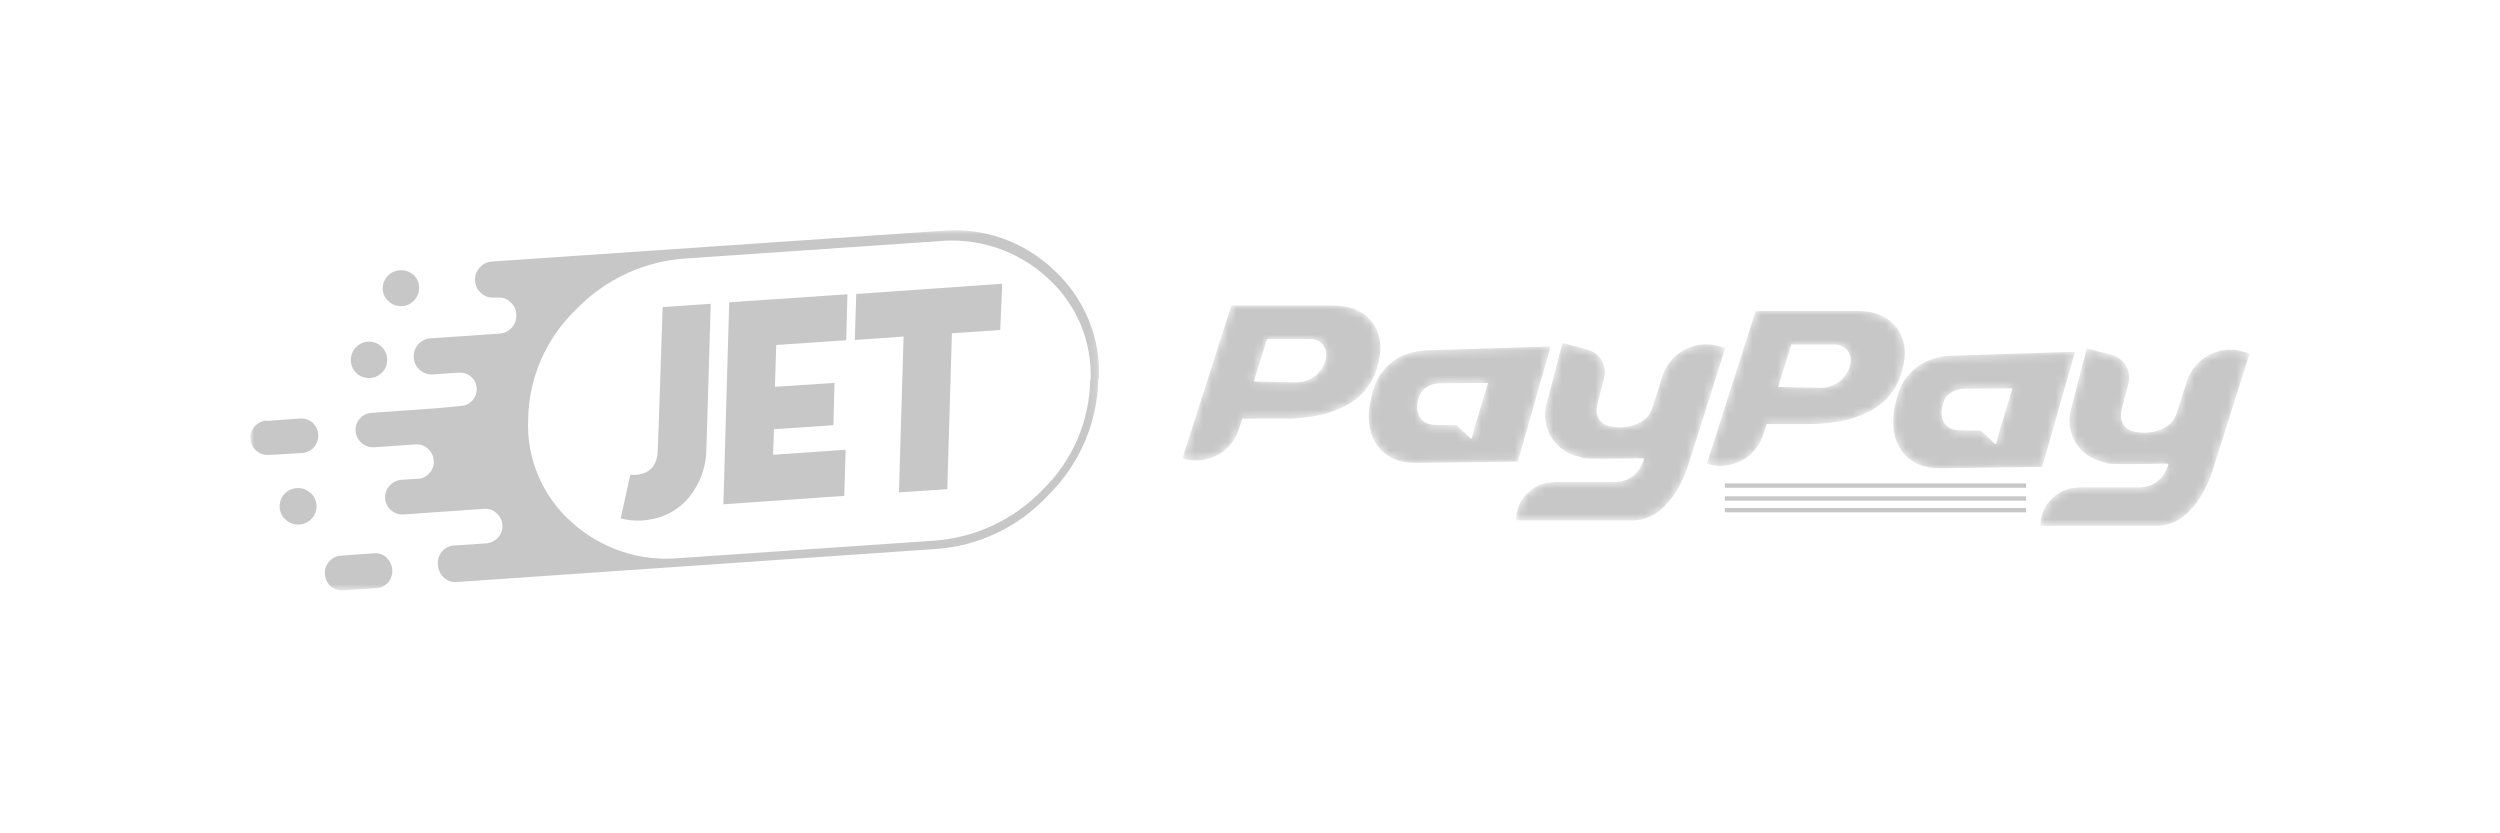 <?xml version="1.0" encoding="UTF-8"?>
<svg width="300px" height="100px" viewBox="0 0 300 100" version="1.1" xmlns="http://www.w3.org/2000/svg" xmlns:xlink="http://www.w3.org/1999/xlink">
    <title>Jet Paypay/Common/logo-A</title>
    <defs>
        <polygon id="path-1" points="0 0 101.845 0 101.845 43.224 0 43.224"></polygon>
        <path d="M17.637,0 L17.288,0 L16.929,0 L16.58,0 L16.23,0 L15.872,0 L15.522,0 L15.164,0 L14.814,0 L14.465,0 L14.106,0 L13.757,0 L13.398,0 L13.049,0 L12.699,0 L12.341,0 L11.991,0 L11.633,0 L11.283,0 L10.934,0 L10.575,0 L10.226,0 L9.876,0 L9.518,0 L9.168,0 L8.81,0 L8.46,0 L8.111,0 L7.752,0 L7.403,0 L7.044,0 L6.695,0 L6.345,0 L5.987,0 L5.96,0 L5.96,0.081 L5.861,0.045 L5.724,0.471 L5.497,1.179 L5.277,1.87 L5.055,2.561 L4.829,3.268 L4.607,3.96 L4.382,4.665 L4.158,5.359 L4.158,5.36 L3.936,6.057 L3.933,6.062 L3.713,6.753 L3.711,6.759 L3.489,7.449 L3.488,7.456 L3.266,8.147 L3.042,8.848 L2.819,9.543 L2.595,10.245 L0,18.345 C1.392,18.794 2.828,18.642 4.04,18.042 L4.04,18.042 C4.15,17.987 4.258,17.925 4.365,17.863 L4.365,17.863 C4.472,17.801 4.577,17.737 4.678,17.667 L4.678,17.667 C4.786,17.594 4.892,17.522 4.995,17.44 L4.995,17.44 C5.099,17.359 5.197,17.27 5.295,17.18 L5.295,17.18 C5.297,17.178 5.298,17.177 5.299,17.176 L5.299,17.176 C5.401,17.082 5.497,16.983 5.593,16.882 L5.593,16.882 C5.594,16.88 5.594,16.879 5.594,16.878 L5.594,16.878 C5.695,16.772 5.79,16.659 5.883,16.542 L5.883,16.542 C5.884,16.541 5.885,16.541 5.885,16.54 L5.885,16.54 C5.983,16.414 6.077,16.284 6.165,16.149 L6.165,16.149 C6.165,16.148 6.165,16.148 6.165,16.148 L6.165,16.148 C6.262,15.999 6.351,15.845 6.433,15.686 L6.433,15.686 C6.525,15.505 6.609,15.318 6.682,15.124 L6.682,15.124 C6.715,15.033 6.755,14.944 6.784,14.85 L6.784,14.85 L6.909,14.459 L7.133,13.758 L7.188,13.587 L7.453,13.587 L7.804,13.587 L8.158,13.587 L8.51,13.587 L8.87,13.587 L9.222,13.587 L9.573,13.587 L9.926,13.587 L10.279,13.587 L10.634,13.587 L10.985,13.587 L11.337,13.587 L11.69,13.587 L12.042,13.587 L12.206,13.587 C12.269,13.587 12.332,13.583 12.395,13.582 L12.395,13.582 C12.512,13.581 12.628,13.577 12.745,13.573 L12.745,13.573 C12.863,13.57 12.983,13.57 13.102,13.564 L13.102,13.564 C13.218,13.561 13.336,13.555 13.452,13.549 L13.452,13.549 C13.568,13.543 13.683,13.531 13.799,13.522 L13.799,13.522 C13.915,13.514 14.031,13.506 14.146,13.496 L14.146,13.496 C14.261,13.486 14.378,13.478 14.494,13.466 L14.494,13.466 C14.608,13.454 14.723,13.435 14.837,13.421 L14.837,13.421 C14.952,13.407 15.068,13.392 15.184,13.375 L15.184,13.375 C15.297,13.359 15.412,13.348 15.527,13.33 L15.527,13.33 C15.641,13.312 15.753,13.287 15.867,13.267 L15.867,13.267 C15.98,13.247 16.095,13.225 16.208,13.203 L16.208,13.203 C16.322,13.181 16.435,13.164 16.548,13.139 L16.548,13.139 C16.564,13.135 16.581,13.133 16.598,13.13 L16.598,13.13 C16.699,13.108 16.795,13.087 16.887,13.064 L16.887,13.064 C17.006,13.036 17.119,13.006 17.23,12.974 L17.23,12.974 C17.34,12.944 17.45,12.909 17.562,12.873 L17.562,12.873 C17.669,12.837 17.781,12.799 17.895,12.757 L17.895,12.757 C17.999,12.719 18.108,12.677 18.223,12.631 L18.223,12.631 C18.326,12.59 18.436,12.545 18.552,12.497 L18.552,12.497 C18.654,12.455 18.763,12.409 18.878,12.36 L18.878,12.36 C18.967,12.322 19.054,12.285 19.152,12.242 L19.152,12.242 C19.169,12.235 19.184,12.224 19.202,12.216 L19.202,12.216 C19.314,12.167 19.418,12.107 19.527,12.052 L19.527,12.052 C19.634,11.999 19.744,11.947 19.848,11.89 L19.848,11.89 C19.957,11.828 20.061,11.762 20.166,11.696 L20.166,11.696 C20.272,11.627 20.376,11.558 20.478,11.487 L20.478,11.487 C20.583,11.413 20.688,11.342 20.789,11.263 L20.789,11.263 C20.896,11.179 20.997,11.086 21.1,10.997 L21.1,10.997 C21.201,10.909 21.306,10.827 21.402,10.733 L21.402,10.733 C21.506,10.633 21.599,10.52 21.696,10.413 L21.696,10.413 C21.794,10.306 21.897,10.205 21.989,10.093 L21.989,10.093 C22.088,9.97 22.176,9.837 22.267,9.707 L22.267,9.707 C22.363,9.573 22.46,9.441 22.547,9.301 L22.547,9.301 C22.995,8.574 23.327,7.769 23.508,6.91 L23.508,6.91 L23.642,6.273 C23.902,5.055 23.777,3.773 23.194,2.662 L23.194,2.662 L23.194,2.671 C22.699,1.717 21.946,1.006 20.922,0.556 L20.922,0.556 C20.794,0.499 20.67,0.437 20.533,0.389 L20.533,0.389 C20.417,0.349 20.288,0.322 20.165,0.287 L20.165,0.287 C20.041,0.252 19.925,0.212 19.796,0.185 L19.796,0.185 C19.678,0.159 19.549,0.145 19.426,0.125 L19.426,0.125 C19.307,0.105 19.191,0.084 19.066,0.07 L19.066,0.07 C18.948,0.056 18.826,0.045 18.701,0.035 L18.701,0.035 C18.587,0.026 18.467,0.023 18.349,0.019 L18.349,0.019 C18.231,0.014 18.12,0.003 17.997,0.003 L17.997,0.003 C17.977,0.003 17.961,0 17.942,0 L17.942,0 L17.637,0 Z M8.568,9.123 L8.676,8.771 L8.679,8.766 L8.898,8.058 L8.899,8.054 L9.118,7.35 L9.118,7.347 L9.339,6.636 L9.341,6.627 L9.561,5.92 L9.779,5.213 L9.78,5.21 L9.998,4.505 L10.003,4.494 L10.142,4.042 L10.145,4.033 L10.267,4.033 L10.625,4.033 L10.974,4.033 L11.326,4.033 L11.683,4.033 L12.033,4.033 L12.384,4.033 L12.741,4.033 L13.091,4.033 L13.449,4.033 L13.798,4.033 L14.148,4.033 L14.506,4.033 L14.856,4.033 L15.213,4.033 L15.442,4.033 C15.47,4.033 15.496,4.041 15.523,4.042 L15.523,4.042 C15.539,4.043 15.553,4.046 15.568,4.046 L15.568,4.046 C15.693,4.055 15.813,4.074 15.928,4.106 L15.928,4.106 C16.065,4.143 16.194,4.197 16.315,4.263 L16.315,4.263 C16.316,4.263 16.316,4.264 16.316,4.264 L16.316,4.264 C16.466,4.346 16.601,4.447 16.722,4.565 L16.722,4.565 L16.722,4.566 C17.115,4.952 17.339,5.505 17.261,6.103 L17.261,6.103 L17.27,6.103 C17.242,6.325 17.194,6.54 17.128,6.746 L17.128,6.746 C17.128,6.747 17.128,6.748 17.128,6.749 L17.128,6.749 C17.064,6.95 16.981,7.141 16.885,7.326 L16.885,7.326 C16.884,7.326 16.884,7.327 16.883,7.328 L16.883,7.328 C16.804,7.479 16.708,7.617 16.609,7.752 L16.609,7.752 C16.609,7.753 16.609,7.753 16.609,7.754 L16.609,7.754 C16.521,7.875 16.424,7.988 16.322,8.097 L16.322,8.097 C16.321,8.098 16.319,8.1 16.318,8.101 L16.318,8.101 C16.222,8.202 16.128,8.305 16.022,8.395 L16.022,8.395 C15.925,8.476 15.818,8.545 15.713,8.616 L15.713,8.616 C15.711,8.617 15.71,8.618 15.708,8.62 L15.708,8.62 C15.606,8.689 15.502,8.752 15.393,8.811 L15.393,8.811 C15.392,8.811 15.392,8.811 15.392,8.811 L15.392,8.811 C15.287,8.866 15.18,8.917 15.07,8.963 L15.07,8.963 C15.069,8.963 15.067,8.964 15.066,8.964 L15.066,8.964 C14.959,9.008 14.848,9.042 14.736,9.075 L14.736,9.075 C14.735,9.075 14.733,9.076 14.733,9.076 L14.733,9.076 C14.623,9.108 14.514,9.141 14.401,9.163 L14.401,9.163 C14.4,9.163 14.4,9.164 14.399,9.164 L14.399,9.164 C14.287,9.184 14.172,9.192 14.057,9.202 L14.057,9.202 C14.055,9.203 14.054,9.203 14.053,9.203 L14.053,9.203 C13.937,9.213 13.823,9.228 13.707,9.227 L13.707,9.227 C13.705,9.227 13.704,9.227 13.703,9.227 L13.703,9.227 C13.684,9.227 13.668,9.231 13.649,9.231 L13.649,9.231 L13.354,9.225 L13.351,9.225 L12.998,9.218 L12.993,9.217 L12.646,9.209 L12.643,9.209 L12.292,9.202 L12.289,9.202 L11.932,9.195 L11.931,9.195 L11.58,9.187 L11.579,9.187 L11.223,9.18 L11.221,9.18 L10.871,9.173 L10.869,9.173 L10.519,9.166 L10.514,9.165 L10.162,9.157 L10.159,9.157 L9.81,9.149 L9.808,9.149 L9.452,9.142 L9.449,9.141 L9.1,9.134 L9.097,9.134 L8.746,9.127 L8.743,9.127 L8.568,9.123 Z" id="path-3"></path>
        <path d="M21.473,0.011 L21.115,0.023 L21.106,0.023 L20.747,0.035 L20.389,0.047 L20.38,0.047 L20.021,0.058 L19.654,0.07 L19.295,0.082 L19.286,0.082 L18.928,0.093 L18.561,0.105 L18.202,0.116 L18.193,0.117 L17.835,0.128 L17.476,0.14 L17.467,0.141 L17.109,0.151 L16.741,0.164 L16.383,0.175 L16.374,0.175 L16.015,0.186 L15.657,0.198 L15.648,0.198 L15.289,0.21 L14.922,0.221 L14.563,0.233 L14.554,0.233 L14.196,0.245 L13.838,0.256 L13.829,0.256 L13.47,0.269 L13.103,0.28 L12.744,0.291 L12.735,0.292 L12.377,0.303 L12.009,0.315 L11.651,0.326 L11.642,0.326 L11.283,0.338 L10.925,0.35 L10.916,0.35 L10.557,0.361 L10.19,0.374 L9.831,0.384 L9.822,0.385 L9.464,0.397 L9.106,0.408 L9.097,0.408 L8.738,0.42 L8.371,0.431 L8.012,0.443 L8.003,0.444 L7.645,0.455 L7.286,0.466 L7.277,0.467 L7.017,0.475 L7.017,0.466 C6.984,0.467 6.952,0.473 6.919,0.475 L6.919,0.475 C6.796,0.48 6.674,0.498 6.551,0.509 L6.551,0.509 C6.431,0.519 6.312,0.527 6.193,0.542 L6.193,0.542 C6.189,0.542 6.187,0.542 6.184,0.543 L6.184,0.543 C6.064,0.557 5.945,0.57 5.825,0.591 L5.825,0.591 C5.701,0.611 5.581,0.647 5.458,0.674 L5.458,0.674 C5.338,0.7 5.218,0.723 5.099,0.756 L5.099,0.756 C5.097,0.756 5.093,0.756 5.09,0.757 L5.09,0.757 C5.02,0.778 4.946,0.785 4.875,0.807 L4.875,0.807 C4.826,0.823 4.781,0.845 4.732,0.862 L4.732,0.862 C4.609,0.904 4.492,0.954 4.374,1.001 L4.374,1.001 C4.371,1.002 4.367,1.003 4.365,1.004 L4.365,1.004 C4.245,1.052 4.122,1.094 4.006,1.149 L4.006,1.149 C3.879,1.208 3.761,1.28 3.639,1.346 L3.639,1.346 C3.519,1.412 3.394,1.469 3.28,1.54 L3.28,1.54 C3.277,1.541 3.275,1.543 3.271,1.546 L3.271,1.546 C3.146,1.625 3.032,1.718 2.913,1.805 L2.913,1.805 C2.793,1.893 2.668,1.976 2.554,2.072 L2.554,2.072 C2.552,2.075 2.549,2.077 2.545,2.081 L2.545,2.081 C2.419,2.188 2.304,2.306 2.187,2.422 L2.187,2.422 C2.059,2.549 1.937,2.681 1.819,2.819 L1.819,2.819 C1.696,2.966 1.571,3.111 1.461,3.269 L1.461,3.269 C1.458,3.274 1.455,3.277 1.452,3.281 L1.452,3.281 C1.32,3.471 1.205,3.674 1.093,3.881 L1.093,3.881 C0.959,4.13 0.841,4.39 0.735,4.661 L0.735,4.661 C0.732,4.668 0.729,4.675 0.726,4.682 L0.726,4.682 C0.594,5.027 0.478,5.383 0.394,5.763 L0.394,5.763 C0.384,5.801 0.378,5.837 0.367,5.875 L0.367,5.875 C0.128,6.755 0.008,7.583 0,8.346 L0,8.346 L0,8.464 C0.004,9.272 0.131,10.008 0.367,10.66 L0.367,10.66 C0.467,10.933 0.59,11.187 0.726,11.431 L0.726,11.431 C0.729,11.436 0.732,11.44 0.735,11.446 L0.735,11.446 C0.843,11.638 0.963,11.82 1.093,11.992 L1.093,11.992 C1.205,12.141 1.325,12.283 1.452,12.417 L1.452,12.417 C1.455,12.419 1.458,12.422 1.461,12.425 L1.461,12.425 C1.576,12.544 1.692,12.663 1.819,12.769 L1.819,12.769 C1.936,12.866 2.061,12.951 2.187,13.037 L2.187,13.037 C2.302,13.116 2.422,13.19 2.545,13.259 L2.545,13.259 C2.548,13.261 2.552,13.262 2.554,13.264 L2.554,13.264 C2.673,13.33 2.787,13.4 2.913,13.458 L2.913,13.458 C3.027,13.511 3.151,13.552 3.271,13.596 L3.271,13.596 C3.275,13.597 3.277,13.598 3.28,13.6 L3.28,13.6 C3.398,13.644 3.516,13.689 3.639,13.725 L3.639,13.725 C3.758,13.76 3.881,13.788 4.006,13.817 L4.006,13.817 C4.123,13.844 4.243,13.869 4.365,13.89 L4.365,13.89 C4.367,13.89 4.371,13.89 4.374,13.89 L4.374,13.89 C4.491,13.909 4.611,13.924 4.732,13.937 L4.732,13.937 C4.85,13.95 4.969,13.961 5.09,13.967 L5.09,13.967 C5.093,13.967 5.097,13.967 5.099,13.967 L5.099,13.967 C5.217,13.974 5.337,13.975 5.458,13.976 L5.458,13.976 C5.543,13.976 5.624,13.984 5.709,13.981 L5.709,13.981 L5.825,13.98 L6.184,13.975 L6.193,13.975 L6.551,13.97 L6.919,13.965 L7.277,13.96 L7.286,13.96 L7.645,13.956 L8.003,13.95 L8.012,13.95 L8.371,13.946 L8.738,13.941 L9.097,13.936 L9.106,13.936 L9.464,13.932 L9.822,13.926 L9.831,13.926 L10.19,13.922 L10.557,13.916 L10.916,13.912 L10.925,13.912 L11.283,13.907 L11.642,13.902 L11.651,13.902 L12.009,13.898 L12.377,13.893 L12.735,13.888 L12.744,13.888 L13.103,13.883 L13.47,13.878 L13.829,13.873 L13.838,13.873 L14.196,13.868 L14.554,13.864 L14.563,13.864 L14.922,13.859 L15.289,13.854 L15.648,13.849 L15.657,13.849 L16.015,13.845 L16.374,13.839 L16.383,13.839 L16.741,13.835 L17.109,13.829 L17.467,13.825 L17.476,13.825 L17.835,13.82 L17.888,13.82 L18.193,12.751 L18.202,12.721 L18.561,11.464 L18.928,10.177 L19.286,8.92 L19.295,8.889 L19.654,7.632 L20.021,6.344 L20.38,5.088 L20.389,5.056 L20.747,3.801 L21.106,2.543 L21.115,2.512 L21.473,1.256 L21.832,0 L21.473,0.011 Z M8.738,9.435 L8.371,9.433 L8.03,9.428 C8.024,9.428 8.018,9.426 8.012,9.426 L8.012,9.426 C8.009,9.426 8.006,9.425 8.003,9.425 L8.003,9.425 C7.878,9.425 7.762,9.408 7.645,9.392 L7.645,9.392 C7.519,9.375 7.401,9.352 7.286,9.32 L7.286,9.32 C7.284,9.319 7.28,9.319 7.277,9.318 L7.277,9.318 C7.154,9.282 7.029,9.247 6.919,9.195 L6.919,9.195 C6.785,9.132 6.664,9.053 6.551,8.965 L6.551,8.965 C6.415,8.858 6.294,8.736 6.193,8.596 L6.193,8.596 C6.19,8.593 6.187,8.59 6.184,8.586 L6.184,8.586 C5.993,8.319 5.869,7.993 5.825,7.621 L5.825,7.621 C5.802,7.42 5.8,7.206 5.825,6.98 L5.825,6.98 C5.849,6.771 5.892,6.554 5.96,6.327 L5.96,6.327 C6.011,6.109 6.089,5.912 6.184,5.73 L6.184,5.73 C6.188,5.722 6.188,5.713 6.193,5.705 L6.193,5.705 C6.291,5.522 6.413,5.361 6.551,5.215 L6.551,5.215 C6.659,5.101 6.788,5.01 6.919,4.919 L6.919,4.919 C7.031,4.841 7.149,4.772 7.277,4.712 L7.277,4.712 C7.28,4.711 7.284,4.71 7.286,4.709 L7.286,4.709 C7.402,4.655 7.517,4.6 7.645,4.56 L7.645,4.56 C7.667,4.554 7.685,4.541 7.707,4.535 L7.707,4.535 C7.803,4.51 7.904,4.494 8.003,4.477 L8.003,4.477 C8.006,4.477 8.009,4.476 8.012,4.476 L8.012,4.476 C8.132,4.456 8.251,4.444 8.371,4.438 L8.371,4.438 C8.428,4.435 8.484,4.427 8.541,4.427 L8.541,4.427 L8.738,4.426 L9.097,4.424 L9.106,4.424 L9.464,4.422 L9.822,4.419 L9.831,4.419 L10.19,4.417 L10.557,4.415 L10.916,4.413 L10.925,4.413 L11.283,4.41 L11.642,4.408 L11.651,4.408 L12.009,4.406 L12.377,4.403 L12.735,4.401 L12.744,4.401 L13.103,4.4 L13.47,4.397 L13.829,4.394 L13.838,4.394 L14.196,4.392 L14.321,4.391 L14.196,4.803 L13.838,5.98 L13.829,6.009 L13.47,7.186 L13.103,8.392 L12.861,9.186 L12.744,9.614 L12.735,9.647 L12.377,10.964 L12.368,10.997 C12.35,11.068 12.26,11.086 12.215,11.041 L12.215,11.041 L12.009,10.845 L11.651,10.505 L11.642,10.496 L11.283,10.154 L10.925,9.813 L10.916,9.805 L10.557,9.464 L10.548,9.455 L10.19,9.451 L9.831,9.448 L9.822,9.448 L9.464,9.443 L9.106,9.44 L9.097,9.44 L8.738,9.435 Z" id="path-5"></path>
        <path d="M5.52,0.176 L5.366,0.769 L5.21,1.374 L5.053,1.979 L4.899,2.573 L4.743,3.178 L4.585,3.783 L4.432,4.375 L4.276,4.98 L4.118,5.585 L3.964,6.18 L3.808,6.785 L3.651,7.39 L3.648,7.403 C3.591,7.619 3.556,7.836 3.528,8.051 L3.528,8.051 C3.493,8.342 3.478,8.632 3.492,8.917 L3.492,8.917 C3.555,10.207 4.116,11.415 5.027,12.299 L5.027,12.299 C5.236,12.501 5.464,12.684 5.709,12.85 L5.709,12.85 C5.893,12.974 6.083,13.092 6.286,13.192 L6.286,13.192 C6.458,13.277 6.636,13.353 6.82,13.419 L6.82,13.419 C6.966,13.472 7.115,13.52 7.268,13.56 L7.268,13.56 L7.321,13.573 L7.645,13.658 L7.813,13.715 L8.066,13.802 C8.112,13.813 8.195,13.824 8.297,13.833 L8.297,13.833 C8.413,13.844 8.565,13.852 8.739,13.858 L8.739,13.858 C8.869,13.864 9.011,13.868 9.166,13.871 L9.166,13.871 C9.304,13.873 9.447,13.876 9.6,13.877 L9.6,13.877 C9.741,13.879 9.883,13.881 10.033,13.881 L10.033,13.881 C10.172,13.882 10.316,13.882 10.461,13.882 L10.461,13.882 C10.602,13.882 10.746,13.881 10.891,13.881 L10.891,13.881 C11.034,13.881 11.176,13.88 11.321,13.879 L11.321,13.879 C11.461,13.878 11.601,13.877 11.741,13.876 L11.741,13.876 C11.885,13.874 12.026,13.872 12.168,13.871 L12.168,13.871 C12.312,13.869 12.456,13.868 12.595,13.866 L12.595,13.866 C12.741,13.864 12.883,13.862 13.023,13.86 L13.023,13.86 C13.172,13.858 13.311,13.855 13.45,13.853 L13.45,13.853 C13.599,13.851 13.739,13.848 13.874,13.846 L13.874,13.846 C14.025,13.844 14.166,13.841 14.295,13.838 L14.295,13.838 C14.457,13.836 14.598,13.832 14.721,13.829 L14.721,13.829 C14.934,13.826 15.081,13.822 15.148,13.821 L15.148,13.821 C15.173,13.821 15.2,13.82 15.2,13.82 L15.2,13.82 C15.307,13.82 15.379,13.918 15.343,14.017 L15.343,14.017 C15.331,14.052 15.31,14.103 15.295,14.144 L15.295,14.144 C15.244,14.281 15.175,14.444 15.085,14.63 L15.085,14.63 C15.017,14.769 14.939,14.909 14.848,15.055 L14.848,15.055 C14.77,15.18 14.683,15.298 14.589,15.417 L14.589,15.417 C14.546,15.47 14.511,15.526 14.465,15.576 L14.465,15.576 C14.465,15.585 14.447,15.594 14.438,15.603 L14.438,15.603 C14.397,15.649 14.344,15.681 14.3,15.723 L14.3,15.723 C14.202,15.82 14.101,15.911 13.993,15.993 L13.993,15.993 C13.886,16.073 13.773,16.138 13.657,16.204 L13.657,16.204 C13.544,16.269 13.434,16.341 13.313,16.393 L13.313,16.393 C13.192,16.444 13.064,16.473 12.939,16.512 L12.939,16.512 C12.814,16.549 12.692,16.592 12.563,16.615 L12.563,16.615 C12.429,16.639 12.29,16.644 12.151,16.654 L12.151,16.654 C12.067,16.66 11.986,16.679 11.902,16.679 L11.902,16.679 L11.731,16.679 L11.669,16.679 L11.642,16.679 L11.303,16.679 L10.873,16.679 L10.442,16.679 L10.02,16.679 L9.59,16.679 L9.159,16.679 L8.731,16.679 L8.301,16.679 L7.87,16.679 L7.448,16.679 L7.018,16.679 L6.586,16.679 L6.156,16.679 L5.728,16.679 L5.297,16.679 L4.873,16.679 L4.607,16.679 C4.553,16.679 4.503,16.692 4.451,16.694 L4.451,16.694 C4.312,16.699 4.176,16.719 4.041,16.736 L4.041,16.736 C3.905,16.752 3.765,16.757 3.632,16.786 L3.632,16.786 C3.502,16.814 3.381,16.864 3.257,16.903 L3.257,16.903 C3.13,16.942 3.001,16.971 2.88,17.02 L2.88,17.02 C2.759,17.069 2.647,17.136 2.529,17.195 L2.529,17.195 C1.034,17.956 0,19.492 0,21.285 L0,21.285 L4.388,21.285 L4.817,21.285 L5.247,21.285 L5.678,21.285 L6.108,21.285 L6.538,21.285 L6.969,21.285 L7.389,21.285 L7.819,21.285 L8.251,21.285 L8.68,21.285 L9.11,21.285 L9.541,21.285 L9.962,21.285 L10.392,21.285 L10.823,21.285 L11.253,21.285 L11.682,21.285 L12.113,21.285 L12.534,21.285 L12.964,21.285 L13.394,21.285 L13.825,21.285 L14.124,21.285 L14.254,21.285 L14.295,21.285 C14.422,21.278 14.537,21.248 14.66,21.232 L14.66,21.232 C14.794,21.214 14.928,21.202 15.055,21.175 L15.055,21.175 C15.187,21.145 15.311,21.104 15.436,21.065 L15.436,21.065 C15.563,21.027 15.689,20.99 15.811,20.943 L15.811,20.943 C15.933,20.894 16.05,20.838 16.168,20.78 L16.168,20.78 C16.286,20.724 16.402,20.666 16.515,20.6 L16.515,20.6 C16.63,20.534 16.74,20.462 16.85,20.389 L16.85,20.389 C16.957,20.315 17.065,20.241 17.168,20.161 L17.168,20.161 C17.275,20.079 17.378,19.993 17.481,19.903 L17.481,19.903 C17.585,19.813 17.687,19.722 17.784,19.625 L17.784,19.625 C17.885,19.527 17.982,19.426 18.077,19.321 L18.077,19.321 C18.174,19.217 18.271,19.111 18.362,19.002 L18.362,19.002 C18.455,18.89 18.542,18.776 18.629,18.66 L18.629,18.66 C18.719,18.541 18.812,18.423 18.897,18.302 L18.897,18.302 C18.987,18.172 19.068,18.04 19.15,17.91 L19.15,17.91 C19.234,17.777 19.318,17.646 19.394,17.514 L19.394,17.514 C19.477,17.37 19.557,17.228 19.632,17.087 L19.632,17.087 C19.714,16.934 19.787,16.787 19.86,16.639 L19.86,16.639 C19.936,16.483 20.009,16.332 20.076,16.183 L20.076,16.183 C20.15,16.014 20.223,15.852 20.287,15.697 L20.287,15.697 C20.36,15.514 20.426,15.344 20.486,15.186 L20.486,15.186 C20.562,14.981 20.62,14.808 20.669,14.658 L20.669,14.658 C20.767,14.36 20.819,14.169 20.819,14.169 L20.819,14.169 L20.844,14.091 L21.022,13.531 L21.194,12.983 L21.371,12.423 L21.548,11.864 L21.723,11.31 L21.899,10.755 L22.075,10.194 L22.25,9.642 L22.426,9.086 L22.602,8.53 L22.779,7.971 L22.955,7.415 L23.13,6.859 L23.305,6.303 L25.094,0.647 L25.103,0.618 L25.094,0.616 L24.467,0.412 C23.18,0.007 21.856,0.099 20.701,0.576 L20.701,0.576 C20.582,0.625 20.466,0.68 20.352,0.737 L20.352,0.737 C20.234,0.795 20.12,0.859 20.007,0.926 L20.007,0.926 C19.894,0.993 19.783,1.064 19.675,1.138 L19.675,1.138 C19.564,1.213 19.456,1.291 19.351,1.374 L19.351,1.374 C19.245,1.46 19.143,1.55 19.044,1.643 L19.044,1.643 C18.941,1.738 18.845,1.84 18.75,1.943 L18.75,1.943 C18.654,2.047 18.562,2.155 18.475,2.267 L18.475,2.267 C18.383,2.385 18.293,2.506 18.21,2.632 L18.21,2.632 C18.124,2.764 18.041,2.898 17.965,3.039 L17.965,3.039 C17.886,3.187 17.81,3.338 17.744,3.495 L17.744,3.495 C17.674,3.657 17.611,3.825 17.557,3.997 L17.557,3.997 L17.551,4.018 L17.374,4.577 L17.201,5.125 L17.024,5.683 L16.848,6.242 L16.673,6.798 L16.497,7.357 L16.374,7.743 C16.357,7.796 16.33,7.845 16.311,7.897 L16.311,7.897 C16.251,8.057 16.181,8.21 16.098,8.357 L16.098,8.357 C16.021,8.492 15.938,8.623 15.843,8.744 L15.843,8.744 C15.755,8.855 15.657,8.958 15.553,9.055 L15.553,9.055 C15.455,9.147 15.349,9.226 15.238,9.304 L15.238,9.304 C15.177,9.348 15.122,9.399 15.056,9.437 L15.056,9.437 C15.008,9.465 14.953,9.487 14.903,9.513 L14.903,9.513 C14.789,9.575 14.674,9.636 14.553,9.69 L14.553,9.69 C14.435,9.74 14.314,9.781 14.192,9.824 L14.192,9.824 C14.069,9.867 13.946,9.913 13.818,9.948 L13.818,9.948 C13.689,9.982 13.557,10.005 13.425,10.03 L13.425,10.03 C13.29,10.055 13.156,10.073 13.02,10.086 L13.02,10.086 C12.882,10.1 12.742,10.116 12.604,10.117 L12.604,10.117 C12.597,10.117 12.59,10.118 12.583,10.118 L12.583,10.118 C12.439,10.118 12.306,10.112 12.173,10.106 L12.173,10.106 C12.017,10.099 11.871,10.085 11.731,10.07 L11.731,10.07 C11.565,10.05 11.409,10.023 11.265,9.989 L11.265,9.989 C11.083,9.948 10.911,9.897 10.762,9.831 L10.762,9.831 C10.494,9.71 10.279,9.546 10.108,9.339 L10.108,9.339 C9.98,9.182 9.874,9.004 9.796,8.792 L9.796,8.792 C9.753,8.675 9.721,8.556 9.698,8.435 L9.698,8.435 C9.644,8.137 9.658,7.83 9.719,7.532 L9.719,7.532 C9.729,7.477 9.736,7.422 9.751,7.367 L9.751,7.367 L9.868,6.916 L10.025,6.313 L10.179,5.72 L10.334,5.121 L10.491,4.519 L10.575,4.194 C10.603,4.085 10.61,3.976 10.625,3.867 L10.625,3.867 C10.677,3.491 10.651,3.121 10.556,2.769 L10.556,2.769 C10.476,2.467 10.348,2.185 10.175,1.929 L10.175,1.929 C9.97,1.624 9.707,1.364 9.395,1.158 L9.395,1.158 C9.223,1.045 9.037,0.954 8.838,0.879 L8.838,0.879 C8.748,0.846 8.663,0.804 8.568,0.78 L8.568,0.78 L8.335,0.72 L7.848,0.592 L7.37,0.469 L6.882,0.341 L6.394,0.215 L5.906,0.089 L5.565,0 L5.52,0.176 Z" id="path-7"></path>
        <path d="M5.96,0 L5.96,0.009 L5.96,0.081 L5.861,0.045 L5.723,0.475 L5.496,1.182 L5.276,1.874 L5.054,2.566 L4.828,3.271 L4.607,3.963 L4.381,4.668 L4.158,5.36 L4.158,5.363 L3.936,6.057 L3.933,6.062 L3.713,6.753 L3.711,6.759 L3.489,7.451 L3.488,7.456 L3.267,8.147 L3.042,8.849 L2.819,9.544 L2.597,10.237 L0,18.345 C1.394,18.794 2.835,18.642 4.048,18.038 L4.048,18.038 C4.157,17.984 4.261,17.925 4.365,17.863 L4.365,17.863 C4.472,17.801 4.577,17.737 4.678,17.667 L4.678,17.667 C4.786,17.594 4.892,17.521 4.995,17.44 L4.995,17.44 C5.099,17.36 5.197,17.27 5.295,17.18 L5.295,17.18 C5.296,17.179 5.297,17.178 5.298,17.177 L5.298,17.177 C5.4,17.083 5.497,16.983 5.592,16.882 L5.592,16.882 C5.593,16.881 5.593,16.88 5.594,16.879 L5.594,16.879 C5.695,16.772 5.79,16.659 5.883,16.543 L5.883,16.543 C5.883,16.542 5.884,16.541 5.884,16.54 L5.884,16.54 C5.983,16.414 6.077,16.284 6.164,16.149 L6.164,16.149 C6.165,16.149 6.165,16.149 6.165,16.148 L6.165,16.148 C6.261,16 6.35,15.847 6.432,15.689 L6.432,15.689 C6.524,15.508 6.607,15.321 6.68,15.127 L6.68,15.127 C6.715,15.036 6.755,14.945 6.784,14.85 L6.784,14.85 L6.908,14.462 L7.132,13.761 L7.188,13.587 L7.451,13.587 L7.803,13.587 L8.156,13.587 L8.514,13.587 L8.868,13.587 L9.22,13.587 L9.572,13.587 L9.926,13.587 L10.279,13.587 L10.632,13.587 L10.983,13.587 L11.335,13.587 L11.689,13.587 L12.04,13.587 L12.207,13.587 C12.269,13.587 12.331,13.583 12.393,13.582 L12.393,13.582 C12.513,13.581 12.631,13.577 12.75,13.573 L12.75,13.573 C12.867,13.57 12.983,13.57 13.1,13.564 L13.1,13.564 C13.216,13.561 13.334,13.555 13.45,13.549 L13.45,13.549 C13.567,13.543 13.682,13.531 13.797,13.522 L13.797,13.522 C13.914,13.514 14.03,13.506 14.146,13.496 L14.146,13.496 C14.262,13.486 14.377,13.478 14.494,13.466 L14.494,13.466 C14.608,13.453 14.722,13.435 14.837,13.421 L14.837,13.421 C14.952,13.407 15.067,13.392 15.182,13.376 L15.182,13.376 C15.297,13.36 15.41,13.349 15.525,13.33 L15.525,13.33 C15.64,13.312 15.753,13.287 15.867,13.267 L15.867,13.267 C15.98,13.247 16.094,13.225 16.207,13.203 L16.207,13.203 C16.32,13.181 16.434,13.164 16.547,13.139 L16.547,13.139 C16.563,13.135 16.581,13.133 16.598,13.13 L16.598,13.13 C16.7,13.108 16.798,13.086 16.893,13.062 L16.893,13.062 C17.007,13.035 17.119,13.006 17.228,12.975 L17.228,12.975 C17.339,12.944 17.45,12.909 17.563,12.873 L17.563,12.873 C17.669,12.837 17.78,12.8 17.893,12.758 L17.893,12.758 C17.997,12.72 18.106,12.677 18.221,12.632 L18.221,12.632 C18.324,12.591 18.434,12.546 18.55,12.498 L18.55,12.498 C18.653,12.456 18.762,12.409 18.877,12.36 L18.877,12.36 C18.967,12.322 19.054,12.285 19.152,12.242 L19.152,12.242 C19.17,12.234 19.186,12.223 19.204,12.215 L19.204,12.215 C19.314,12.167 19.418,12.107 19.525,12.053 L19.525,12.053 C19.633,11.999 19.742,11.948 19.847,11.89 L19.847,11.89 C19.955,11.829 20.059,11.762 20.165,11.696 L20.165,11.696 C20.271,11.629 20.374,11.559 20.477,11.488 L20.477,11.488 C20.584,11.412 20.693,11.338 20.795,11.258 L20.795,11.258 C20.9,11.176 20.998,11.085 21.098,10.998 L21.098,10.998 C21.199,10.91 21.305,10.827 21.401,10.735 L21.401,10.735 C21.505,10.634 21.597,10.522 21.695,10.415 L21.695,10.415 C21.792,10.308 21.895,10.207 21.987,10.095 L21.987,10.095 C22.088,9.971 22.177,9.836 22.269,9.705 L22.269,9.705 C22.364,9.572 22.46,9.441 22.547,9.302 L22.547,9.302 C22.995,8.575 23.327,7.769 23.508,6.91 L23.508,6.91 L23.642,6.273 C23.903,5.055 23.777,3.773 23.194,2.662 L23.194,2.662 L23.194,2.671 C22.699,1.716 21.946,1.006 20.92,0.555 L20.92,0.555 C20.795,0.5 20.676,0.438 20.54,0.392 L20.54,0.392 C20.421,0.35 20.288,0.322 20.162,0.286 L20.162,0.286 C20.039,0.252 19.924,0.212 19.794,0.184 L19.794,0.184 C19.676,0.158 19.547,0.144 19.425,0.124 L19.425,0.124 C19.305,0.105 19.189,0.083 19.064,0.069 L19.064,0.069 C18.949,0.056 18.829,0.045 18.708,0.035 L18.708,0.035 C18.592,0.026 18.468,0.023 18.347,0.019 L18.347,0.019 C18.276,0.016 18.208,0.01 18.136,0.009 L18.136,0.009 C18.069,0.008 18.009,0 17.942,0 L17.942,0 L5.96,0 Z M8.568,9.132 L8.677,8.78 L8.679,8.775 L8.898,8.067 L8.9,8.061 L9.118,7.354 L9.121,7.348 L9.339,6.643 L9.341,6.636 L9.561,5.929 L9.562,5.927 L9.779,5.222 L9.781,5.216 L10.003,4.503 L10.005,4.495 L10.145,4.042 L10.267,4.042 L10.625,4.042 L10.976,4.042 L11.326,4.042 L11.683,4.042 L12.033,4.042 L12.391,4.042 L12.741,4.042 L13.092,4.042 L13.449,4.042 L13.798,4.042 L14.156,4.042 L14.506,4.042 L14.856,4.042 L15.215,4.042 L15.442,4.042 C15.486,4.042 15.525,4.053 15.568,4.055 L15.568,4.055 C15.569,4.055 15.569,4.056 15.57,4.056 L15.57,4.056 C15.694,4.064 15.815,4.084 15.93,4.116 L15.93,4.116 C15.933,4.116 15.934,4.116 15.936,4.117 L15.936,4.117 C16.07,4.155 16.196,4.207 16.315,4.272 L16.315,4.272 C16.316,4.273 16.317,4.274 16.318,4.274 L16.318,4.274 C16.467,4.356 16.602,4.456 16.722,4.574 L16.722,4.574 C16.722,4.575 16.723,4.576 16.723,4.576 L16.723,4.576 C17.115,4.962 17.339,5.514 17.261,6.112 L17.261,6.112 L17.27,6.112 C17.242,6.334 17.194,6.548 17.128,6.754 L17.128,6.754 C17.128,6.755 17.128,6.757 17.128,6.758 L17.128,6.758 C17.064,6.959 16.981,7.151 16.885,7.335 L16.885,7.335 C16.885,7.335 16.884,7.336 16.884,7.336 L16.884,7.336 C16.805,7.485 16.71,7.622 16.612,7.757 L16.612,7.757 C16.611,7.759 16.611,7.759 16.61,7.761 L16.61,7.761 C16.522,7.883 16.425,7.996 16.321,8.106 L16.321,8.106 C16.321,8.107 16.32,8.109 16.318,8.109 L16.318,8.109 C16.224,8.21 16.131,8.311 16.025,8.4 L16.025,8.4 C16.024,8.401 16.023,8.402 16.022,8.403 L16.022,8.403 C15.926,8.484 15.819,8.553 15.713,8.625 L15.713,8.625 C15.711,8.626 15.71,8.627 15.708,8.629 L15.708,8.629 C15.606,8.697 15.502,8.761 15.393,8.819 L15.393,8.819 C15.392,8.819 15.392,8.819 15.392,8.82 L15.392,8.82 C15.288,8.874 15.181,8.926 15.071,8.971 L15.071,8.971 C15.071,8.971 15.071,8.971 15.07,8.971 L15.07,8.971 C14.961,9.016 14.849,9.051 14.736,9.084 L14.736,9.084 C14.735,9.084 14.734,9.084 14.732,9.084 L14.732,9.084 C14.623,9.117 14.514,9.15 14.401,9.172 L14.401,9.172 C14.401,9.173 14.4,9.173 14.399,9.173 L14.399,9.173 C14.287,9.193 14.172,9.201 14.057,9.211 L14.057,9.211 C14.055,9.212 14.054,9.212 14.054,9.212 L14.054,9.212 C13.939,9.222 13.824,9.237 13.708,9.236 L13.708,9.236 C13.706,9.236 13.705,9.236 13.703,9.236 L13.703,9.236 C13.684,9.236 13.667,9.24 13.649,9.24 L13.649,9.24 L13.354,9.234 L13.353,9.234 L12.998,9.227 L12.993,9.227 L12.646,9.218 L12.643,9.218 L12.292,9.211 L12.289,9.211 L11.937,9.204 L11.932,9.204 L11.58,9.197 L11.58,9.196 L11.23,9.189 L11.223,9.189 L10.871,9.181 L10.869,9.181 L10.519,9.174 L10.513,9.174 L10.162,9.166 L10.159,9.166 L9.81,9.158 L9.808,9.158 L9.457,9.151 L9.453,9.151 L9.101,9.143 L9.097,9.143 L8.747,9.136 L8.743,9.136 L8.568,9.132 Z" id="path-9"></path>
        <path d="M21.473,0.011 L21.115,0.023 L21.106,0.023 L20.747,0.035 L20.389,0.046 L20.38,0.047 L20.021,0.058 L19.654,0.07 L19.295,0.082 L19.287,0.082 L18.928,0.093 L18.57,0.105 L18.561,0.105 L18.202,0.116 L17.836,0.128 L17.476,0.14 L17.467,0.14 L17.11,0.151 L16.741,0.163 L16.384,0.175 L16.374,0.175 L16.015,0.186 L15.658,0.198 L15.648,0.198 L15.289,0.21 L14.922,0.221 L14.563,0.233 L14.554,0.233 L14.196,0.245 L13.838,0.256 L13.829,0.256 L13.47,0.268 L13.103,0.28 L12.744,0.291 L12.735,0.292 L12.377,0.303 L12.018,0.315 L12.009,0.315 L11.651,0.326 L11.283,0.338 L10.925,0.35 L10.916,0.35 L10.557,0.361 L10.199,0.374 L10.19,0.374 L9.831,0.384 L9.464,0.397 L9.106,0.408 L9.097,0.408 L8.738,0.42 L8.371,0.431 L8.012,0.443 L8.003,0.444 L7.645,0.455 L7.286,0.466 L7.277,0.467 L7.017,0.475 L7.017,0.466 C6.984,0.467 6.952,0.473 6.919,0.475 L6.919,0.475 C6.796,0.48 6.674,0.498 6.551,0.509 L6.551,0.509 C6.431,0.519 6.312,0.527 6.193,0.542 L6.193,0.542 C6.189,0.542 6.187,0.542 6.184,0.543 L6.184,0.543 C6.064,0.557 5.945,0.57 5.825,0.591 L5.825,0.591 C5.704,0.61 5.587,0.646 5.467,0.672 L5.467,0.672 C5.463,0.673 5.462,0.673 5.458,0.674 L5.458,0.674 C5.338,0.7 5.218,0.723 5.099,0.756 L5.099,0.756 C5.026,0.776 4.948,0.784 4.875,0.807 L4.875,0.807 C4.825,0.823 4.781,0.845 4.732,0.862 L4.732,0.862 C4.609,0.904 4.493,0.954 4.374,1.001 L4.374,1.001 C4.371,1.002 4.367,1.003 4.365,1.004 L4.365,1.004 C4.244,1.052 4.122,1.094 4.006,1.148 L4.006,1.148 C3.881,1.206 3.768,1.277 3.648,1.342 L3.648,1.342 C3.645,1.343 3.641,1.344 3.639,1.346 L3.639,1.346 C3.519,1.412 3.394,1.468 3.28,1.54 L3.28,1.54 C3.151,1.62 3.035,1.716 2.913,1.805 L2.913,1.805 C2.793,1.893 2.668,1.976 2.554,2.072 L2.554,2.072 C2.551,2.075 2.549,2.077 2.545,2.081 L2.545,2.081 C2.42,2.188 2.304,2.306 2.187,2.422 L2.187,2.422 C2.059,2.55 1.937,2.681 1.819,2.819 L1.819,2.819 C1.696,2.966 1.571,3.111 1.461,3.269 L1.461,3.269 C1.458,3.274 1.455,3.277 1.452,3.281 L1.452,3.281 C1.321,3.471 1.205,3.674 1.093,3.881 L1.093,3.881 L1.093,3.882 C0.959,4.13 0.841,4.39 0.735,4.661 L0.735,4.661 C0.732,4.668 0.729,4.675 0.726,4.682 L0.726,4.682 C0.594,5.026 0.478,5.383 0.394,5.763 L0.394,5.763 C0.384,5.801 0.378,5.837 0.367,5.875 L0.367,5.875 C0.128,6.755 0.008,7.583 0,8.346 L0,8.346 L0,8.465 C0.004,9.272 0.131,10.007 0.367,10.66 L0.367,10.66 C0.467,10.933 0.591,11.187 0.726,11.431 L0.726,11.431 C0.729,11.436 0.732,11.44 0.735,11.446 L0.735,11.446 C0.843,11.638 0.963,11.82 1.093,11.992 L1.093,11.992 C1.205,12.141 1.325,12.283 1.452,12.417 L1.452,12.417 C1.455,12.419 1.458,12.422 1.461,12.425 L1.461,12.425 C1.576,12.544 1.692,12.663 1.819,12.769 L1.819,12.769 C1.936,12.866 2.061,12.951 2.187,13.037 L2.187,13.037 C2.302,13.116 2.422,13.19 2.545,13.259 L2.545,13.259 C2.549,13.261 2.551,13.262 2.554,13.263 L2.554,13.263 C2.673,13.33 2.788,13.4 2.913,13.458 L2.913,13.458 C3.03,13.512 3.156,13.554 3.28,13.6 L3.28,13.6 C3.398,13.643 3.516,13.689 3.639,13.725 L3.639,13.725 C3.641,13.726 3.645,13.726 3.648,13.727 L3.648,13.727 C3.764,13.761 3.885,13.789 4.006,13.817 L4.006,13.817 C4.123,13.844 4.243,13.869 4.365,13.89 L4.365,13.89 C4.367,13.89 4.371,13.89 4.374,13.89 L4.374,13.89 C4.491,13.909 4.611,13.924 4.732,13.937 L4.732,13.937 C4.853,13.95 4.975,13.961 5.099,13.967 L5.099,13.967 C5.217,13.974 5.338,13.975 5.458,13.976 L5.458,13.976 C5.462,13.976 5.463,13.976 5.467,13.976 L5.467,13.976 C5.548,13.976 5.626,13.983 5.709,13.981 L5.709,13.981 L5.825,13.98 L6.184,13.975 L6.193,13.974 L6.551,13.97 L6.919,13.966 L7.277,13.96 L7.286,13.96 L7.645,13.956 L8.003,13.95 L8.012,13.95 L8.371,13.946 L8.738,13.941 L9.097,13.936 L9.106,13.936 L9.464,13.932 L9.831,13.926 L10.19,13.922 L10.199,13.922 L10.557,13.917 L10.916,13.912 L10.925,13.912 L11.283,13.907 L11.651,13.902 L12.009,13.898 L12.018,13.898 L12.377,13.892 L12.735,13.888 L12.744,13.888 L13.103,13.883 L13.47,13.878 L13.829,13.873 L13.838,13.873 L14.196,13.868 L14.554,13.864 L14.563,13.864 L14.922,13.859 L15.289,13.854 L15.648,13.849 L15.658,13.849 L16.015,13.845 L16.374,13.839 L16.384,13.839 L16.741,13.835 L17.11,13.829 L17.467,13.825 L17.476,13.825 L17.836,13.82 L17.888,13.82 L18.202,12.72 L18.561,11.464 L18.57,11.432 L18.928,10.176 L19.287,8.92 L19.295,8.889 L19.654,7.632 L20.021,6.344 L20.38,5.088 L20.389,5.056 L20.747,3.801 L21.106,2.543 L21.115,2.512 L21.473,1.256 L21.832,0 L21.473,0.011 Z M8.738,9.445 L8.371,9.441 L8.03,9.437 C8.024,9.437 8.019,9.435 8.012,9.435 L8.012,9.435 C8.009,9.435 8.006,9.434 8.003,9.434 L8.003,9.434 C7.878,9.434 7.762,9.416 7.645,9.4 L7.645,9.4 C7.519,9.384 7.401,9.361 7.286,9.33 L7.286,9.33 C7.284,9.329 7.28,9.327 7.277,9.327 L7.277,9.327 C7.154,9.291 7.029,9.256 6.919,9.204 L6.919,9.204 C6.785,9.14 6.664,9.062 6.551,8.974 L6.551,8.974 C6.415,8.867 6.294,8.745 6.193,8.605 L6.193,8.605 C6.19,8.602 6.187,8.599 6.184,8.596 L6.184,8.596 C5.993,8.328 5.869,8.002 5.825,7.63 L5.825,7.63 C5.801,7.43 5.8,7.215 5.825,6.988 L5.825,6.988 C5.849,6.78 5.892,6.563 5.96,6.336 L5.96,6.336 C6.011,6.118 6.089,5.921 6.184,5.738 L6.184,5.738 C6.187,5.731 6.188,5.722 6.193,5.714 L6.193,5.714 C6.291,5.532 6.413,5.37 6.551,5.224 L6.551,5.224 C6.66,5.11 6.788,5.019 6.919,4.928 L6.919,4.928 C7.031,4.85 7.149,4.781 7.277,4.721 L7.277,4.721 C7.28,4.72 7.284,4.719 7.286,4.718 L7.286,4.718 C7.402,4.664 7.517,4.608 7.645,4.57 L7.645,4.57 C7.667,4.563 7.685,4.55 7.707,4.544 L7.707,4.544 C7.803,4.519 7.904,4.503 8.003,4.486 L8.003,4.486 C8.006,4.486 8.009,4.485 8.012,4.485 L8.012,4.485 C8.132,4.465 8.251,4.453 8.371,4.448 L8.371,4.448 C8.428,4.444 8.484,4.436 8.541,4.436 L8.541,4.436 L8.738,4.435 L9.097,4.433 L9.106,4.433 L9.464,4.431 L9.831,4.428 L10.19,4.426 L10.199,4.426 L10.557,4.424 L10.916,4.422 L10.925,4.422 L11.283,4.419 L11.651,4.417 L12.009,4.415 L12.018,4.415 L12.377,4.413 L12.735,4.41 L12.744,4.41 L13.103,4.408 L13.47,4.406 L13.829,4.403 L13.838,4.403 L14.196,4.401 L14.321,4.4 L14.196,4.812 L13.838,5.988 L13.829,6.018 L13.47,7.195 L13.103,8.4 L12.861,9.195 L12.744,9.623 L12.735,9.656 L12.377,10.972 L12.368,11.005 C12.35,11.077 12.26,11.095 12.215,11.05 L12.215,11.05 L12.018,10.862 L12.009,10.854 L11.651,10.513 L11.283,10.163 L10.925,9.822 L10.916,9.814 L10.557,9.473 L10.548,9.464 L10.199,9.46 L10.19,9.46 L9.831,9.456 L9.464,9.452 L9.106,9.448 L9.097,9.448 L8.738,9.445 Z" id="path-11"></path>
        <path d="M5.517,0.182 L5.364,0.774 L5.207,1.38 L5.05,1.985 L4.896,2.578 L4.74,3.183 L4.582,3.788 L4.429,4.382 L4.273,4.987 L4.116,5.591 L3.962,6.186 L3.805,6.791 L3.648,7.396 L3.647,7.403 C3.589,7.621 3.554,7.84 3.527,8.058 L3.527,8.058 C3.492,8.351 3.476,8.642 3.492,8.929 L3.492,8.929 C3.557,10.211 4.115,11.41 5.019,12.291 L5.019,12.291 C5.229,12.495 5.457,12.68 5.702,12.845 L5.702,12.845 C5.886,12.972 6.077,13.088 6.28,13.19 L6.28,13.19 C6.453,13.275 6.63,13.351 6.815,13.417 L6.815,13.417 C6.962,13.471 7.112,13.519 7.267,13.56 L7.267,13.56 L7.316,13.572 L7.644,13.658 L7.808,13.714 L8.065,13.802 C8.11,13.813 8.191,13.824 8.292,13.833 L8.292,13.833 C8.406,13.844 8.56,13.852 8.734,13.858 L8.734,13.858 C8.864,13.864 9.006,13.868 9.162,13.871 L9.162,13.871 C9.299,13.873 9.442,13.876 9.596,13.877 L9.596,13.877 C9.736,13.879 9.877,13.881 10.028,13.881 L10.028,13.881 C10.167,13.882 10.311,13.882 10.456,13.882 L10.456,13.882 C10.598,13.882 10.741,13.881 10.886,13.881 L10.886,13.881 C11.029,13.881 11.171,13.88 11.316,13.879 L11.316,13.879 C11.455,13.878 11.596,13.877 11.736,13.876 L11.736,13.876 C11.88,13.874 12.022,13.872 12.164,13.871 L12.164,13.871 C12.309,13.869 12.452,13.868 12.592,13.866 L12.592,13.866 C12.737,13.864 12.88,13.862 13.019,13.86 L13.019,13.86 C13.168,13.858 13.308,13.855 13.447,13.853 L13.447,13.853 C13.596,13.851 13.737,13.848 13.873,13.846 L13.873,13.846 C14.023,13.844 14.163,13.841 14.292,13.838 L14.292,13.838 C14.453,13.836 14.594,13.832 14.718,13.829 L14.718,13.829 C14.928,13.826 15.075,13.822 15.144,13.821 L15.144,13.821 C15.172,13.821 15.199,13.82 15.199,13.82 L15.199,13.82 C15.306,13.82 15.378,13.918 15.342,14.017 L15.342,14.017 C15.331,14.053 15.309,14.105 15.293,14.149 L15.293,14.149 C15.242,14.286 15.173,14.448 15.083,14.633 L15.083,14.633 C15.015,14.771 14.936,14.913 14.846,15.058 L14.846,15.058 C14.768,15.183 14.681,15.299 14.588,15.417 L14.588,15.417 C14.545,15.47 14.51,15.526 14.464,15.576 L14.464,15.576 C14.464,15.585 14.446,15.594 14.437,15.603 L14.437,15.603 C14.395,15.65 14.341,15.683 14.297,15.725 L14.297,15.725 C14.199,15.821 14.098,15.913 13.989,15.995 L13.989,15.995 C13.882,16.074 13.769,16.14 13.655,16.205 L13.655,16.205 C13.541,16.271 13.431,16.342 13.31,16.394 L13.31,16.394 C13.189,16.445 13.06,16.475 12.934,16.513 L12.934,16.513 C12.809,16.549 12.688,16.592 12.559,16.615 L12.559,16.615 C12.423,16.64 12.284,16.645 12.146,16.655 L12.146,16.655 C12.064,16.66 11.984,16.679 11.901,16.679 L11.901,16.679 L11.727,16.679 L11.668,16.679 L11.641,16.679 L11.299,16.679 L10.867,16.679 L10.437,16.679 L10.015,16.679 L9.585,16.679 L9.155,16.679 L8.726,16.679 L8.295,16.679 L7.864,16.679 L7.443,16.679 L7.013,16.679 L6.582,16.679 L6.152,16.679 L5.722,16.679 L5.292,16.679 L4.868,16.679 L4.606,16.679 C4.551,16.679 4.501,16.693 4.446,16.695 L4.446,16.695 C4.307,16.699 4.172,16.719 4.036,16.736 L4.036,16.736 C3.899,16.753 3.761,16.758 3.629,16.788 L3.629,16.788 C3.499,16.815 3.378,16.865 3.251,16.903 L3.251,16.903 C3.127,16.942 2.997,16.972 2.876,17.021 L2.876,17.021 C2.755,17.07 2.645,17.136 2.529,17.194 L2.529,17.194 C1.033,17.955 0,19.491 0,21.285 L0,21.285 L4.391,21.285 L4.813,21.285 L5.243,21.285 L5.673,21.285 L6.103,21.285 L6.533,21.285 L6.964,21.285 L7.385,21.285 L7.815,21.285 L8.245,21.285 L8.675,21.285 L9.106,21.285 L9.536,21.285 L9.957,21.285 L10.387,21.285 L10.817,21.285 L11.247,21.285 L11.678,21.285 L12.108,21.285 L12.529,21.285 L12.959,21.285 L13.389,21.285 L13.82,21.285 L14.123,21.285 L14.25,21.285 L14.294,21.285 C14.419,21.278 14.535,21.249 14.656,21.232 L14.656,21.232 C14.788,21.215 14.923,21.203 15.051,21.175 L15.051,21.175 C15.182,21.146 15.306,21.105 15.432,21.066 L15.432,21.066 C15.559,21.029 15.686,20.991 15.806,20.944 L15.806,20.944 C15.929,20.895 16.046,20.839 16.164,20.782 L16.164,20.782 C16.281,20.725 16.398,20.668 16.511,20.602 L16.511,20.602 C16.626,20.536 16.736,20.465 16.846,20.391 L16.846,20.391 C16.955,20.318 17.06,20.243 17.164,20.164 L17.164,20.164 C17.271,20.081 17.375,19.995 17.478,19.906 L17.478,19.906 C17.581,19.815 17.682,19.724 17.781,19.627 L17.781,19.627 C17.881,19.529 17.978,19.428 18.074,19.325 L18.074,19.325 C18.171,19.219 18.267,19.114 18.358,19.005 L18.358,19.005 C18.454,18.89 18.543,18.774 18.631,18.656 L18.631,18.656 C18.72,18.539 18.811,18.423 18.894,18.304 L18.894,18.304 C18.984,18.175 19.064,18.043 19.148,17.913 L19.148,17.913 C19.231,17.78 19.314,17.649 19.391,17.516 L19.391,17.516 C19.475,17.374 19.554,17.231 19.63,17.091 L19.63,17.091 C19.711,16.938 19.786,16.79 19.857,16.643 L19.857,16.643 C19.934,16.486 20.007,16.333 20.074,16.185 L20.074,16.185 C20.149,16.017 20.22,15.854 20.284,15.7 L20.284,15.7 C20.357,15.519 20.425,15.348 20.483,15.191 L20.483,15.191 C20.559,14.985 20.618,14.812 20.668,14.661 L20.668,14.661 C20.766,14.361 20.818,14.169 20.818,14.169 L20.818,14.169 L20.842,14.095 L21.019,13.535 L21.193,12.983 L21.368,12.427 L21.546,11.868 L21.721,11.313 L21.897,10.757 L22.074,10.198 L22.249,9.641 L22.423,9.09 L22.601,8.53 L22.777,7.974 L22.953,7.418 L23.129,6.859 L23.305,6.303 L25.093,0.647 L25.102,0.618 L25.093,0.616 L24.466,0.412 C23.181,0.008 21.86,0.099 20.706,0.574 L20.706,0.574 C20.585,0.624 20.468,0.679 20.35,0.737 L20.35,0.737 C20.233,0.795 20.119,0.859 20.006,0.927 L20.006,0.927 C19.892,0.994 19.781,1.064 19.673,1.139 L19.673,1.139 C19.563,1.214 19.455,1.291 19.349,1.374 L19.349,1.374 C19.244,1.46 19.141,1.55 19.043,1.644 L19.043,1.644 C18.941,1.737 18.847,1.836 18.753,1.939 L18.753,1.939 C18.656,2.044 18.563,2.154 18.474,2.268 L18.474,2.268 C18.381,2.386 18.293,2.507 18.209,2.633 L18.209,2.633 C18.123,2.765 18.04,2.899 17.964,3.04 L17.964,3.04 C17.884,3.188 17.81,3.339 17.742,3.496 L17.742,3.496 C17.673,3.658 17.61,3.826 17.556,3.997 L17.556,3.997 L17.55,4.019 L17.375,4.569 L17.199,5.125 L17.023,5.685 L16.846,6.245 L16.671,6.8 L16.495,7.36 L16.373,7.743 C16.357,7.794 16.33,7.842 16.311,7.892 L16.311,7.892 C16.251,8.054 16.18,8.21 16.096,8.359 L16.096,8.359 C16.019,8.493 15.936,8.624 15.841,8.745 L15.841,8.745 C15.753,8.856 15.654,8.959 15.55,9.056 L15.55,9.056 C15.453,9.149 15.347,9.227 15.237,9.304 L15.237,9.304 C15.176,9.348 15.121,9.399 15.055,9.437 L15.055,9.437 C15.007,9.466 14.952,9.487 14.901,9.514 L14.901,9.514 C14.789,9.575 14.676,9.633 14.557,9.686 L14.557,9.686 C14.438,9.739 14.314,9.781 14.19,9.825 L14.19,9.825 C14.066,9.868 13.943,9.914 13.815,9.948 L13.815,9.948 C13.686,9.982 13.554,10.006 13.423,10.03 L13.423,10.03 C13.287,10.056 13.154,10.073 13.018,10.086 L13.018,10.086 C12.879,10.1 12.74,10.116 12.602,10.117 L12.602,10.117 C12.595,10.117 12.588,10.118 12.582,10.118 L12.582,10.118 C12.438,10.118 12.308,10.112 12.175,10.106 L12.175,10.106 C12.017,10.099 11.869,10.085 11.728,10.069 L11.728,10.069 C11.562,10.049 11.406,10.022 11.262,9.989 L11.262,9.989 C11.079,9.947 10.909,9.896 10.76,9.83 L10.76,9.83 C10.488,9.709 10.274,9.543 10.103,9.332 L10.103,9.332 C9.978,9.177 9.872,9.002 9.795,8.792 L9.795,8.792 C9.752,8.677 9.719,8.56 9.698,8.44 L9.698,8.44 C9.643,8.141 9.657,7.833 9.717,7.534 L9.717,7.534 C9.727,7.479 9.735,7.422 9.75,7.367 L9.75,7.367 L9.866,6.917 L10.023,6.315 L10.179,5.712 L10.333,5.123 L10.49,4.52 L10.574,4.194 C10.602,4.085 10.609,3.977 10.624,3.868 L10.624,3.868 C10.676,3.493 10.651,3.123 10.556,2.772 L10.556,2.772 C10.476,2.469 10.347,2.185 10.172,1.927 L10.172,1.927 C9.969,1.624 9.705,1.363 9.393,1.158 L9.393,1.158 C9.221,1.045 9.036,0.954 8.837,0.879 L8.837,0.879 C8.746,0.846 8.662,0.804 8.567,0.78 L8.567,0.78 L8.333,0.72 L7.855,0.595 L7.369,0.469 L6.88,0.342 L6.393,0.215 L5.905,0.089 L5.565,0 L5.517,0.182 Z" id="path-13"></path>
    </defs>
    <g id="Jet-Paypay/Common/logo-A" stroke="none" stroke-width="1" fill="none" fill-rule="evenodd">
        <g id="Group-20-Copy-11" transform="translate(30.05, 27.626)">
            <g id="JET-PayPay" transform="translate(0, -0)">
                <g id="Group-8" transform="translate(0, -0)">
                    <g id="Group-3">
                        <mask id="mask-2" fill="white">
                            <use xlink:href="#path-1"></use>
                        </mask>
                        <g id="Clip-2"></g>
                        <path d="M7.131,31.481 C6.701,31.087 6.119,30.89 5.536,30.953 C4.335,31.042 3.43,32.073 3.511,33.274 C3.547,33.865 3.824,34.421 4.29,34.788 C4.721,35.174 5.303,35.362 5.877,35.317 C7.087,35.236 8.01,34.197 7.929,32.978 C7.893,32.404 7.624,31.858 7.185,31.481 L7.131,31.481 Z M16.362,39.287 C15.941,38.911 15.386,38.723 14.83,38.767 L10.86,39.054 C10.304,39.081 9.793,39.341 9.444,39.771 C9.067,40.184 8.888,40.721 8.942,41.277 C8.969,41.833 9.229,42.343 9.632,42.72 C10.053,43.069 10.591,43.249 11.137,43.222 L15.108,42.953 C15.663,42.926 16.174,42.666 16.533,42.263 C16.891,41.833 17.079,41.268 17.017,40.712 C16.981,40.157 16.73,39.646 16.318,39.287 L16.362,39.287 Z M1.942,22.833 C1.396,22.869 0.885,23.12 0.526,23.532 C0.15,23.944 -0.038,24.482 0.007,25.038 C0.087,26.185 1.064,27.045 2.202,26.964 L2.229,26.964 L6.208,26.74 C7.355,26.66 8.216,25.674 8.135,24.527 C8.108,23.971 7.866,23.451 7.445,23.075 C7.015,22.725 6.468,22.555 5.913,22.6 L1.942,22.887 L1.942,22.833 Z M14.095,13.369 C12.894,13.458 11.989,14.489 12.052,15.69 C12.105,16.873 13.109,17.787 14.283,17.733 L14.373,17.733 C14.964,17.698 15.502,17.429 15.878,16.99 C16.264,16.559 16.452,15.995 16.407,15.412 C16.371,14.839 16.102,14.292 15.663,13.916 C15.224,13.521 14.651,13.324 14.086,13.369 L14.095,13.369 Z M19.526,5.339 C19.087,4.953 18.504,4.747 17.913,4.81 C17.339,4.837 16.793,5.106 16.425,5.554 C16.031,5.984 15.834,6.567 15.878,7.149 C15.923,7.705 16.192,8.216 16.622,8.565 C17.052,8.95 17.617,9.157 18.2,9.112 C18.773,9.076 19.32,8.807 19.696,8.368 C20.082,7.938 20.27,7.355 20.243,6.782 C20.216,6.208 19.938,5.661 19.499,5.285 L19.526,5.339 Z M101.825,17.939 L101.825,17.939 C102.067,12.939 100.069,8.099 96.376,4.738 C92.764,1.306 87.844,-0.397 82.879,0.078 L28.972,3.761 C28.399,3.797 27.861,4.066 27.502,4.505 C27.108,4.935 26.902,5.518 26.956,6.092 C27,6.665 27.26,7.203 27.699,7.561 C28.121,7.938 28.676,8.126 29.232,8.081 L29.671,8.081 C30.227,8.036 30.773,8.225 31.168,8.61 C31.625,8.968 31.885,9.506 31.903,10.08 C32.001,11.263 31.132,12.302 29.949,12.401 L29.895,12.401 L21.641,12.974 C20.458,13.028 19.544,14.041 19.598,15.215 L19.598,15.26 C19.651,16.443 20.664,17.357 21.838,17.303 L21.883,17.303 L25.002,17.088 C25.531,17.043 26.059,17.223 26.463,17.572 C26.884,17.913 27.135,18.414 27.144,18.943 C27.233,20.028 26.418,20.996 25.333,21.085 L25.28,21.085 L22.233,21.372 L14.561,21.919 C14.005,21.946 13.486,22.188 13.136,22.609 C12.76,23.021 12.571,23.559 12.616,24.114 C12.715,25.235 13.683,26.086 14.812,26.05 L19.831,25.701 C20.359,25.665 20.888,25.844 21.283,26.203 C21.704,26.561 21.964,27.09 22,27.654 C22.044,28.201 21.865,28.73 21.498,29.124 C21.148,29.545 20.646,29.805 20.1,29.823 L18.038,29.958 C16.927,30.092 16.102,31.069 16.156,32.18 C16.201,32.736 16.461,33.247 16.873,33.605 C17.294,33.964 17.832,34.152 18.379,34.107 L28.013,33.435 C28.569,33.381 29.115,33.569 29.519,33.946 C29.94,34.304 30.191,34.833 30.236,35.389 C30.272,35.935 30.092,36.464 29.725,36.859 C29.375,37.271 28.873,37.513 28.327,37.576 L24.383,37.835 C23.837,37.88 23.344,38.14 22.985,38.561 C22.609,39.001 22.43,39.592 22.501,40.175 C22.537,40.748 22.788,41.304 23.218,41.689 C23.631,42.075 24.168,42.263 24.724,42.218 L82.064,38.266 C87.333,37.952 92.272,35.595 95.838,31.696 C99.549,28.004 101.664,23.003 101.753,17.778 L101.825,17.939 Z M100.777,17.913 L100.777,17.913 C100.705,22.887 98.67,27.637 95.095,31.114 C91.599,34.77 86.858,36.975 81.813,37.271 L51.664,39.332 C46.878,39.834 42.12,38.266 38.562,35.048 C35.039,31.929 33.113,27.395 33.328,22.707 C33.399,17.733 35.461,12.992 39.037,9.551 C42.541,5.894 47.291,3.69 52.327,3.385 L82.449,1.324 C87.253,0.84 92.039,2.408 95.596,5.679 C99.11,8.798 101.028,13.333 100.821,18.02 L100.768,17.922 L100.777,17.913 Z" id="Fill-1" fill="#C7C7C7" mask="url(#mask-2)"></path>
                    </g>
                    <path d="M69.956,23.415 L70.09,18.316 L62.939,18.791 L63.1,13.772 L71.497,13.199 L71.641,7.687 L57.454,8.646 L56.755,32.888 L71.264,31.876 L71.426,26.346 L62.723,26.946 L62.822,23.872 L69.974,23.397 L69.956,23.415 Z M55.294,8.825 L49.468,9.219 L48.993,23.424 C48.922,25.172 48.895,26.212 48.868,26.552 C48.868,27.162 48.698,27.762 48.366,28.273 C48.052,28.739 47.568,29.079 47.031,29.214 C46.592,29.339 46.135,29.384 45.686,29.348 L45.588,29.348 L44.432,34.582 C45.722,34.923 47.058,34.932 48.366,34.636 C50.024,34.295 51.503,33.399 52.578,32.109 C53.976,30.433 54.729,28.327 54.72,26.149 L55.24,8.816 L55.294,8.825 Z M89.977,11.962 L90.219,6.423 L72.698,7.651 L72.528,13.172 L78.38,12.759 L77.825,31.463 L83.623,31.069 L84.179,12.365 L89.977,11.971 L89.977,11.962 Z" id="Fill-6" fill="#C7C7C7"></path>
                </g>
                <g id="Group" transform="translate(111.839, 9.03)">
                    <g id="Group-11">
                        <mask id="mask-4" fill="white">
                            <use xlink:href="#path-3"></use>
                        </mask>
                        <g id="Clip-10"></g>
                        <path d="M17.637,0 L17.288,0 L16.929,0 L16.58,0 L16.23,0 L15.872,0 L15.522,0 L15.164,0 L14.814,0 L14.465,0 L14.106,0 L13.757,0 L13.398,0 L13.049,0 L12.699,0 L12.341,0 L11.991,0 L11.633,0 L11.283,0 L10.934,0 L10.575,0 L10.226,0 L9.876,0 L9.518,0 L9.168,0 L8.81,0 L8.46,0 L8.111,0 L7.752,0 L7.403,0 L7.044,0 L6.695,0 L6.345,0 L5.987,0 L5.96,0 L5.96,0.081 L5.861,0.045 L5.724,0.471 L5.497,1.179 L5.277,1.87 L5.055,2.561 L4.829,3.268 L4.607,3.96 L4.382,4.665 L4.158,5.359 L4.158,5.36 L3.936,6.057 L3.933,6.062 L3.713,6.753 L3.711,6.759 L3.489,7.449 L3.488,7.456 L3.266,8.147 L3.042,8.848 L2.819,9.543 L2.595,10.245 L0,18.345 C1.392,18.794 2.828,18.642 4.04,18.042 L4.04,18.042 C4.15,17.987 4.258,17.925 4.365,17.863 L4.365,17.863 C4.472,17.801 4.577,17.737 4.678,17.667 L4.678,17.667 C4.786,17.594 4.892,17.522 4.995,17.44 L4.995,17.44 C5.099,17.359 5.197,17.27 5.295,17.18 L5.295,17.18 C5.297,17.178 5.298,17.177 5.299,17.176 L5.299,17.176 C5.401,17.082 5.497,16.983 5.593,16.882 L5.593,16.882 C5.594,16.88 5.594,16.879 5.594,16.878 L5.594,16.878 C5.695,16.772 5.79,16.659 5.883,16.542 L5.883,16.542 C5.884,16.541 5.885,16.541 5.885,16.54 L5.885,16.54 C5.983,16.414 6.077,16.284 6.165,16.149 L6.165,16.149 C6.165,16.148 6.165,16.148 6.165,16.148 L6.165,16.148 C6.262,15.999 6.351,15.845 6.433,15.686 L6.433,15.686 C6.525,15.505 6.609,15.318 6.682,15.124 L6.682,15.124 C6.715,15.033 6.755,14.944 6.784,14.85 L6.784,14.85 L6.909,14.459 L7.133,13.758 L7.188,13.587 L7.453,13.587 L7.804,13.587 L8.158,13.587 L8.51,13.587 L8.87,13.587 L9.222,13.587 L9.573,13.587 L9.926,13.587 L10.279,13.587 L10.634,13.587 L10.985,13.587 L11.337,13.587 L11.69,13.587 L12.042,13.587 L12.206,13.587 C12.269,13.587 12.332,13.583 12.395,13.582 L12.395,13.582 C12.512,13.581 12.628,13.577 12.745,13.573 L12.745,13.573 C12.863,13.57 12.983,13.57 13.102,13.564 L13.102,13.564 C13.218,13.561 13.336,13.555 13.452,13.549 L13.452,13.549 C13.568,13.543 13.683,13.531 13.799,13.522 L13.799,13.522 C13.915,13.514 14.031,13.506 14.146,13.496 L14.146,13.496 C14.261,13.486 14.378,13.478 14.494,13.466 L14.494,13.466 C14.608,13.454 14.723,13.435 14.837,13.421 L14.837,13.421 C14.952,13.407 15.068,13.392 15.184,13.375 L15.184,13.375 C15.297,13.359 15.412,13.348 15.527,13.33 L15.527,13.33 C15.641,13.312 15.753,13.287 15.867,13.267 L15.867,13.267 C15.98,13.247 16.095,13.225 16.208,13.203 L16.208,13.203 C16.322,13.181 16.435,13.164 16.548,13.139 L16.548,13.139 C16.564,13.135 16.581,13.133 16.598,13.13 L16.598,13.13 C16.699,13.108 16.795,13.087 16.887,13.064 L16.887,13.064 C17.006,13.036 17.119,13.006 17.23,12.974 L17.23,12.974 C17.34,12.944 17.45,12.909 17.562,12.873 L17.562,12.873 C17.669,12.837 17.781,12.799 17.895,12.757 L17.895,12.757 C17.999,12.719 18.108,12.677 18.223,12.631 L18.223,12.631 C18.326,12.59 18.436,12.545 18.552,12.497 L18.552,12.497 C18.654,12.455 18.763,12.409 18.878,12.36 L18.878,12.36 C18.967,12.322 19.054,12.285 19.152,12.242 L19.152,12.242 C19.169,12.235 19.184,12.224 19.202,12.216 L19.202,12.216 C19.314,12.167 19.418,12.107 19.527,12.052 L19.527,12.052 C19.634,11.999 19.744,11.947 19.848,11.89 L19.848,11.89 C19.957,11.828 20.061,11.762 20.166,11.696 L20.166,11.696 C20.272,11.627 20.376,11.558 20.478,11.487 L20.478,11.487 C20.583,11.413 20.688,11.342 20.789,11.263 L20.789,11.263 C20.896,11.179 20.997,11.086 21.1,10.997 L21.1,10.997 C21.201,10.909 21.306,10.827 21.402,10.733 L21.402,10.733 C21.506,10.633 21.599,10.52 21.696,10.413 L21.696,10.413 C21.794,10.306 21.897,10.205 21.989,10.093 L21.989,10.093 C22.088,9.97 22.176,9.837 22.267,9.707 L22.267,9.707 C22.363,9.573 22.46,9.441 22.547,9.301 L22.547,9.301 C22.995,8.574 23.327,7.769 23.508,6.91 L23.508,6.91 L23.642,6.273 C23.902,5.055 23.777,3.773 23.194,2.662 L23.194,2.662 L23.194,2.671 C22.699,1.717 21.946,1.006 20.922,0.556 L20.922,0.556 C20.794,0.499 20.67,0.437 20.533,0.389 L20.533,0.389 C20.417,0.349 20.288,0.322 20.165,0.287 L20.165,0.287 C20.041,0.252 19.925,0.212 19.796,0.185 L19.796,0.185 C19.678,0.159 19.549,0.145 19.426,0.125 L19.426,0.125 C19.307,0.105 19.191,0.084 19.066,0.07 L19.066,0.07 C18.948,0.056 18.826,0.045 18.701,0.035 L18.701,0.035 C18.587,0.026 18.467,0.023 18.349,0.019 L18.349,0.019 C18.231,0.014 18.12,0.003 17.997,0.003 L17.997,0.003 C17.977,0.003 17.961,0 17.942,0 L17.942,0 L17.637,0 Z M8.568,9.123 L8.676,8.771 L8.679,8.766 L8.898,8.058 L8.899,8.054 L9.118,7.35 L9.118,7.347 L9.339,6.636 L9.341,6.627 L9.561,5.92 L9.779,5.213 L9.78,5.21 L9.998,4.505 L10.003,4.494 L10.142,4.042 L10.145,4.033 L10.267,4.033 L10.625,4.033 L10.974,4.033 L11.326,4.033 L11.683,4.033 L12.033,4.033 L12.384,4.033 L12.741,4.033 L13.091,4.033 L13.449,4.033 L13.798,4.033 L14.148,4.033 L14.506,4.033 L14.856,4.033 L15.213,4.033 L15.442,4.033 C15.47,4.033 15.496,4.041 15.523,4.042 L15.523,4.042 C15.539,4.043 15.553,4.046 15.568,4.046 L15.568,4.046 C15.693,4.055 15.813,4.074 15.928,4.106 L15.928,4.106 C16.065,4.143 16.194,4.197 16.315,4.263 L16.315,4.263 C16.316,4.263 16.316,4.264 16.316,4.264 L16.316,4.264 C16.466,4.346 16.601,4.447 16.722,4.565 L16.722,4.565 L16.722,4.566 C17.115,4.952 17.339,5.505 17.261,6.103 L17.261,6.103 L17.27,6.103 C17.242,6.325 17.194,6.54 17.128,6.746 L17.128,6.746 C17.128,6.747 17.128,6.748 17.128,6.749 L17.128,6.749 C17.064,6.95 16.981,7.141 16.885,7.326 L16.885,7.326 C16.884,7.326 16.884,7.327 16.883,7.328 L16.883,7.328 C16.804,7.479 16.708,7.617 16.609,7.752 L16.609,7.752 C16.609,7.753 16.609,7.753 16.609,7.754 L16.609,7.754 C16.521,7.875 16.424,7.988 16.322,8.097 L16.322,8.097 C16.321,8.098 16.319,8.1 16.318,8.101 L16.318,8.101 C16.222,8.202 16.128,8.305 16.022,8.395 L16.022,8.395 C15.925,8.476 15.818,8.545 15.713,8.616 L15.713,8.616 C15.711,8.617 15.71,8.618 15.708,8.62 L15.708,8.62 C15.606,8.689 15.502,8.752 15.393,8.811 L15.393,8.811 C15.392,8.811 15.392,8.811 15.392,8.811 L15.392,8.811 C15.287,8.866 15.18,8.917 15.07,8.963 L15.07,8.963 C15.069,8.963 15.067,8.964 15.066,8.964 L15.066,8.964 C14.959,9.008 14.848,9.042 14.736,9.075 L14.736,9.075 C14.735,9.075 14.733,9.076 14.733,9.076 L14.733,9.076 C14.623,9.108 14.514,9.141 14.401,9.163 L14.401,9.163 C14.4,9.163 14.4,9.164 14.399,9.164 L14.399,9.164 C14.287,9.184 14.172,9.192 14.057,9.202 L14.057,9.202 C14.055,9.203 14.054,9.203 14.053,9.203 L14.053,9.203 C13.937,9.213 13.823,9.228 13.707,9.227 L13.707,9.227 C13.705,9.227 13.704,9.227 13.703,9.227 L13.703,9.227 C13.684,9.227 13.668,9.231 13.649,9.231 L13.649,9.231 L13.354,9.225 L13.351,9.225 L12.998,9.218 L12.993,9.217 L12.646,9.209 L12.643,9.209 L12.292,9.202 L12.289,9.202 L11.932,9.195 L11.931,9.195 L11.58,9.187 L11.579,9.187 L11.223,9.18 L11.221,9.18 L10.871,9.173 L10.869,9.173 L10.519,9.166 L10.514,9.165 L10.162,9.157 L10.159,9.157 L9.81,9.149 L9.808,9.149 L9.452,9.142 L9.449,9.141 L9.1,9.134 L9.097,9.134 L8.746,9.127 L8.743,9.127 L8.568,9.123 Z" id="Fill-9" fill="#C7C7C7" mask="url(#mask-4)"></path>
                    </g>
                    <g id="Group-14" transform="translate(22.36, 4.911)">
                        <mask id="mask-6" fill="white">
                            <use xlink:href="#path-5"></use>
                        </mask>
                        <g id="Clip-13"></g>
                        <path d="M21.473,0.011 L21.115,0.023 L21.106,0.023 L20.747,0.035 L20.389,0.047 L20.38,0.047 L20.021,0.058 L19.654,0.07 L19.295,0.082 L19.286,0.082 L18.928,0.093 L18.561,0.105 L18.202,0.116 L18.193,0.117 L17.835,0.128 L17.476,0.14 L17.467,0.141 L17.109,0.151 L16.741,0.164 L16.383,0.175 L16.374,0.175 L16.015,0.186 L15.657,0.198 L15.648,0.198 L15.289,0.21 L14.922,0.221 L14.563,0.233 L14.554,0.233 L14.196,0.245 L13.838,0.256 L13.829,0.256 L13.47,0.269 L13.103,0.28 L12.744,0.291 L12.735,0.292 L12.377,0.303 L12.009,0.315 L11.651,0.326 L11.642,0.326 L11.283,0.338 L10.925,0.35 L10.916,0.35 L10.557,0.361 L10.19,0.374 L9.831,0.384 L9.822,0.385 L9.464,0.397 L9.106,0.408 L9.097,0.408 L8.738,0.42 L8.371,0.431 L8.012,0.443 L8.003,0.444 L7.645,0.455 L7.286,0.466 L7.277,0.467 L7.017,0.475 L7.017,0.466 C6.984,0.467 6.952,0.473 6.919,0.475 L6.919,0.475 C6.796,0.48 6.674,0.498 6.551,0.509 L6.551,0.509 C6.431,0.519 6.312,0.527 6.193,0.542 L6.193,0.542 C6.189,0.542 6.187,0.542 6.184,0.543 L6.184,0.543 C6.064,0.557 5.945,0.57 5.825,0.591 L5.825,0.591 C5.701,0.611 5.581,0.647 5.458,0.674 L5.458,0.674 C5.338,0.7 5.218,0.723 5.099,0.756 L5.099,0.756 C5.097,0.756 5.093,0.756 5.09,0.757 L5.09,0.757 C5.02,0.778 4.946,0.785 4.875,0.807 L4.875,0.807 C4.826,0.823 4.781,0.845 4.732,0.862 L4.732,0.862 C4.609,0.904 4.492,0.954 4.374,1.001 L4.374,1.001 C4.371,1.002 4.367,1.003 4.365,1.004 L4.365,1.004 C4.245,1.052 4.122,1.094 4.006,1.149 L4.006,1.149 C3.879,1.208 3.761,1.28 3.639,1.346 L3.639,1.346 C3.519,1.412 3.394,1.469 3.28,1.54 L3.28,1.54 C3.277,1.541 3.275,1.543 3.271,1.546 L3.271,1.546 C3.146,1.625 3.032,1.718 2.913,1.805 L2.913,1.805 C2.793,1.893 2.668,1.976 2.554,2.072 L2.554,2.072 C2.552,2.075 2.549,2.077 2.545,2.081 L2.545,2.081 C2.419,2.188 2.304,2.306 2.187,2.422 L2.187,2.422 C2.059,2.549 1.937,2.681 1.819,2.819 L1.819,2.819 C1.696,2.966 1.571,3.111 1.461,3.269 L1.461,3.269 C1.458,3.274 1.455,3.277 1.452,3.281 L1.452,3.281 C1.32,3.471 1.205,3.674 1.093,3.881 L1.093,3.881 C0.959,4.13 0.841,4.39 0.735,4.661 L0.735,4.661 C0.732,4.668 0.729,4.675 0.726,4.682 L0.726,4.682 C0.594,5.027 0.478,5.383 0.394,5.763 L0.394,5.763 C0.384,5.801 0.378,5.837 0.367,5.875 L0.367,5.875 C0.128,6.755 0.008,7.583 0,8.346 L0,8.346 L0,8.464 C0.004,9.272 0.131,10.008 0.367,10.66 L0.367,10.66 C0.467,10.933 0.59,11.187 0.726,11.431 L0.726,11.431 C0.729,11.436 0.732,11.44 0.735,11.446 L0.735,11.446 C0.843,11.638 0.963,11.82 1.093,11.992 L1.093,11.992 C1.205,12.141 1.325,12.283 1.452,12.417 L1.452,12.417 C1.455,12.419 1.458,12.422 1.461,12.425 L1.461,12.425 C1.576,12.544 1.692,12.663 1.819,12.769 L1.819,12.769 C1.936,12.866 2.061,12.951 2.187,13.037 L2.187,13.037 C2.302,13.116 2.422,13.19 2.545,13.259 L2.545,13.259 C2.548,13.261 2.552,13.262 2.554,13.264 L2.554,13.264 C2.673,13.33 2.787,13.4 2.913,13.458 L2.913,13.458 C3.027,13.511 3.151,13.552 3.271,13.596 L3.271,13.596 C3.275,13.597 3.277,13.598 3.28,13.6 L3.28,13.6 C3.398,13.644 3.516,13.689 3.639,13.725 L3.639,13.725 C3.758,13.76 3.881,13.788 4.006,13.817 L4.006,13.817 C4.123,13.844 4.243,13.869 4.365,13.89 L4.365,13.89 C4.367,13.89 4.371,13.89 4.374,13.89 L4.374,13.89 C4.491,13.909 4.611,13.924 4.732,13.937 L4.732,13.937 C4.85,13.95 4.969,13.961 5.09,13.967 L5.09,13.967 C5.093,13.967 5.097,13.967 5.099,13.967 L5.099,13.967 C5.217,13.974 5.337,13.975 5.458,13.976 L5.458,13.976 C5.543,13.976 5.624,13.984 5.709,13.981 L5.709,13.981 L5.825,13.98 L6.184,13.975 L6.193,13.975 L6.551,13.97 L6.919,13.965 L7.277,13.96 L7.286,13.96 L7.645,13.956 L8.003,13.95 L8.012,13.95 L8.371,13.946 L8.738,13.941 L9.097,13.936 L9.106,13.936 L9.464,13.932 L9.822,13.926 L9.831,13.926 L10.19,13.922 L10.557,13.916 L10.916,13.912 L10.925,13.912 L11.283,13.907 L11.642,13.902 L11.651,13.902 L12.009,13.898 L12.377,13.893 L12.735,13.888 L12.744,13.888 L13.103,13.883 L13.47,13.878 L13.829,13.873 L13.838,13.873 L14.196,13.868 L14.554,13.864 L14.563,13.864 L14.922,13.859 L15.289,13.854 L15.648,13.849 L15.657,13.849 L16.015,13.845 L16.374,13.839 L16.383,13.839 L16.741,13.835 L17.109,13.829 L17.467,13.825 L17.476,13.825 L17.835,13.82 L17.888,13.82 L18.193,12.751 L18.202,12.721 L18.561,11.464 L18.928,10.177 L19.286,8.92 L19.295,8.889 L19.654,7.632 L20.021,6.344 L20.38,5.088 L20.389,5.056 L20.747,3.801 L21.106,2.543 L21.115,2.512 L21.473,1.256 L21.832,0 L21.473,0.011 Z M8.738,9.435 L8.371,9.433 L8.03,9.428 C8.024,9.428 8.018,9.426 8.012,9.426 L8.012,9.426 C8.009,9.426 8.006,9.425 8.003,9.425 L8.003,9.425 C7.878,9.425 7.762,9.408 7.645,9.392 L7.645,9.392 C7.519,9.375 7.401,9.352 7.286,9.32 L7.286,9.32 C7.284,9.319 7.28,9.319 7.277,9.318 L7.277,9.318 C7.154,9.282 7.029,9.247 6.919,9.195 L6.919,9.195 C6.785,9.132 6.664,9.053 6.551,8.965 L6.551,8.965 C6.415,8.858 6.294,8.736 6.193,8.596 L6.193,8.596 C6.19,8.593 6.187,8.59 6.184,8.586 L6.184,8.586 C5.993,8.319 5.869,7.993 5.825,7.621 L5.825,7.621 C5.802,7.42 5.8,7.206 5.825,6.98 L5.825,6.98 C5.849,6.771 5.892,6.554 5.96,6.327 L5.96,6.327 C6.011,6.109 6.089,5.912 6.184,5.73 L6.184,5.73 C6.188,5.722 6.188,5.713 6.193,5.705 L6.193,5.705 C6.291,5.522 6.413,5.361 6.551,5.215 L6.551,5.215 C6.659,5.101 6.788,5.01 6.919,4.919 L6.919,4.919 C7.031,4.841 7.149,4.772 7.277,4.712 L7.277,4.712 C7.28,4.711 7.284,4.71 7.286,4.709 L7.286,4.709 C7.402,4.655 7.517,4.6 7.645,4.56 L7.645,4.56 C7.667,4.554 7.685,4.541 7.707,4.535 L7.707,4.535 C7.803,4.51 7.904,4.494 8.003,4.477 L8.003,4.477 C8.006,4.477 8.009,4.476 8.012,4.476 L8.012,4.476 C8.132,4.456 8.251,4.444 8.371,4.438 L8.371,4.438 C8.428,4.435 8.484,4.427 8.541,4.427 L8.541,4.427 L8.738,4.426 L9.097,4.424 L9.106,4.424 L9.464,4.422 L9.822,4.419 L9.831,4.419 L10.19,4.417 L10.557,4.415 L10.916,4.413 L10.925,4.413 L11.283,4.41 L11.642,4.408 L11.651,4.408 L12.009,4.406 L12.377,4.403 L12.735,4.401 L12.744,4.401 L13.103,4.4 L13.47,4.397 L13.829,4.394 L13.838,4.394 L14.196,4.392 L14.321,4.391 L14.196,4.803 L13.838,5.98 L13.829,6.009 L13.47,7.186 L13.103,8.392 L12.861,9.186 L12.744,9.614 L12.735,9.647 L12.377,10.964 L12.368,10.997 C12.35,11.068 12.26,11.086 12.215,11.041 L12.215,11.041 L12.009,10.845 L11.651,10.505 L11.642,10.496 L11.283,10.154 L10.925,9.813 L10.916,9.805 L10.557,9.464 L10.548,9.455 L10.19,9.451 L9.831,9.448 L9.822,9.448 L9.464,9.443 L9.106,9.44 L9.097,9.44 L8.738,9.435 Z" id="Fill-12" fill="#C7C7C7" mask="url(#mask-6)"></path>
                    </g>
                    <g id="Group-17" transform="translate(40.034, 4.508)">
                        <mask id="mask-8" fill="white">
                            <use xlink:href="#path-7"></use>
                        </mask>
                        <g id="Clip-16"></g>
                        <path d="M5.52,0.176 L5.366,0.769 L5.21,1.374 L5.053,1.979 L4.899,2.573 L4.743,3.178 L4.585,3.783 L4.432,4.375 L4.276,4.98 L4.118,5.585 L3.964,6.18 L3.808,6.785 L3.651,7.39 L3.648,7.403 C3.591,7.619 3.556,7.836 3.528,8.051 L3.528,8.051 C3.493,8.342 3.478,8.632 3.492,8.917 L3.492,8.917 C3.555,10.207 4.116,11.415 5.027,12.299 L5.027,12.299 C5.236,12.501 5.464,12.684 5.709,12.85 L5.709,12.85 C5.893,12.974 6.083,13.092 6.286,13.192 L6.286,13.192 C6.458,13.277 6.636,13.353 6.82,13.419 L6.82,13.419 C6.966,13.472 7.115,13.52 7.268,13.56 L7.268,13.56 L7.321,13.573 L7.645,13.658 L7.813,13.715 L8.066,13.802 C8.112,13.813 8.195,13.824 8.297,13.833 L8.297,13.833 C8.413,13.844 8.565,13.852 8.739,13.858 L8.739,13.858 C8.869,13.864 9.011,13.868 9.166,13.871 L9.166,13.871 C9.304,13.873 9.447,13.876 9.6,13.877 L9.6,13.877 C9.741,13.879 9.883,13.881 10.033,13.881 L10.033,13.881 C10.172,13.882 10.316,13.882 10.461,13.882 L10.461,13.882 C10.602,13.882 10.746,13.881 10.891,13.881 L10.891,13.881 C11.034,13.881 11.176,13.88 11.321,13.879 L11.321,13.879 C11.461,13.878 11.601,13.877 11.741,13.876 L11.741,13.876 C11.885,13.874 12.026,13.872 12.168,13.871 L12.168,13.871 C12.312,13.869 12.456,13.868 12.595,13.866 L12.595,13.866 C12.741,13.864 12.883,13.862 13.023,13.86 L13.023,13.86 C13.172,13.858 13.311,13.855 13.45,13.853 L13.45,13.853 C13.599,13.851 13.739,13.848 13.874,13.846 L13.874,13.846 C14.025,13.844 14.166,13.841 14.295,13.838 L14.295,13.838 C14.457,13.836 14.598,13.832 14.721,13.829 L14.721,13.829 C14.934,13.826 15.081,13.822 15.148,13.821 L15.148,13.821 C15.173,13.821 15.2,13.82 15.2,13.82 L15.2,13.82 C15.307,13.82 15.379,13.918 15.343,14.017 L15.343,14.017 C15.331,14.052 15.31,14.103 15.295,14.144 L15.295,14.144 C15.244,14.281 15.175,14.444 15.085,14.63 L15.085,14.63 C15.017,14.769 14.939,14.909 14.848,15.055 L14.848,15.055 C14.77,15.18 14.683,15.298 14.589,15.417 L14.589,15.417 C14.546,15.47 14.511,15.526 14.465,15.576 L14.465,15.576 C14.465,15.585 14.447,15.594 14.438,15.603 L14.438,15.603 C14.397,15.649 14.344,15.681 14.3,15.723 L14.3,15.723 C14.202,15.82 14.101,15.911 13.993,15.993 L13.993,15.993 C13.886,16.073 13.773,16.138 13.657,16.204 L13.657,16.204 C13.544,16.269 13.434,16.341 13.313,16.393 L13.313,16.393 C13.192,16.444 13.064,16.473 12.939,16.512 L12.939,16.512 C12.814,16.549 12.692,16.592 12.563,16.615 L12.563,16.615 C12.429,16.639 12.29,16.644 12.151,16.654 L12.151,16.654 C12.067,16.66 11.986,16.679 11.902,16.679 L11.902,16.679 L11.731,16.679 L11.669,16.679 L11.642,16.679 L11.303,16.679 L10.873,16.679 L10.442,16.679 L10.02,16.679 L9.59,16.679 L9.159,16.679 L8.731,16.679 L8.301,16.679 L7.87,16.679 L7.448,16.679 L7.018,16.679 L6.586,16.679 L6.156,16.679 L5.728,16.679 L5.297,16.679 L4.873,16.679 L4.607,16.679 C4.553,16.679 4.503,16.692 4.451,16.694 L4.451,16.694 C4.312,16.699 4.176,16.719 4.041,16.736 L4.041,16.736 C3.905,16.752 3.765,16.757 3.632,16.786 L3.632,16.786 C3.502,16.814 3.381,16.864 3.257,16.903 L3.257,16.903 C3.13,16.942 3.001,16.971 2.88,17.02 L2.88,17.02 C2.759,17.069 2.647,17.136 2.529,17.195 L2.529,17.195 C1.034,17.956 0,19.492 0,21.285 L0,21.285 L4.388,21.285 L4.817,21.285 L5.247,21.285 L5.678,21.285 L6.108,21.285 L6.538,21.285 L6.969,21.285 L7.389,21.285 L7.819,21.285 L8.251,21.285 L8.68,21.285 L9.11,21.285 L9.541,21.285 L9.962,21.285 L10.392,21.285 L10.823,21.285 L11.253,21.285 L11.682,21.285 L12.113,21.285 L12.534,21.285 L12.964,21.285 L13.394,21.285 L13.825,21.285 L14.124,21.285 L14.254,21.285 L14.295,21.285 C14.422,21.278 14.537,21.248 14.66,21.232 L14.66,21.232 C14.794,21.214 14.928,21.202 15.055,21.175 L15.055,21.175 C15.187,21.145 15.311,21.104 15.436,21.065 L15.436,21.065 C15.563,21.027 15.689,20.99 15.811,20.943 L15.811,20.943 C15.933,20.894 16.05,20.838 16.168,20.78 L16.168,20.78 C16.286,20.724 16.402,20.666 16.515,20.6 L16.515,20.6 C16.63,20.534 16.74,20.462 16.85,20.389 L16.85,20.389 C16.957,20.315 17.065,20.241 17.168,20.161 L17.168,20.161 C17.275,20.079 17.378,19.993 17.481,19.903 L17.481,19.903 C17.585,19.813 17.687,19.722 17.784,19.625 L17.784,19.625 C17.885,19.527 17.982,19.426 18.077,19.321 L18.077,19.321 C18.174,19.217 18.271,19.111 18.362,19.002 L18.362,19.002 C18.455,18.89 18.542,18.776 18.629,18.66 L18.629,18.66 C18.719,18.541 18.812,18.423 18.897,18.302 L18.897,18.302 C18.987,18.172 19.068,18.04 19.15,17.91 L19.15,17.91 C19.234,17.777 19.318,17.646 19.394,17.514 L19.394,17.514 C19.477,17.37 19.557,17.228 19.632,17.087 L19.632,17.087 C19.714,16.934 19.787,16.787 19.86,16.639 L19.86,16.639 C19.936,16.483 20.009,16.332 20.076,16.183 L20.076,16.183 C20.15,16.014 20.223,15.852 20.287,15.697 L20.287,15.697 C20.36,15.514 20.426,15.344 20.486,15.186 L20.486,15.186 C20.562,14.981 20.62,14.808 20.669,14.658 L20.669,14.658 C20.767,14.36 20.819,14.169 20.819,14.169 L20.819,14.169 L20.844,14.091 L21.022,13.531 L21.194,12.983 L21.371,12.423 L21.548,11.864 L21.723,11.31 L21.899,10.755 L22.075,10.194 L22.25,9.642 L22.426,9.086 L22.602,8.53 L22.779,7.971 L22.955,7.415 L23.13,6.859 L23.305,6.303 L25.094,0.647 L25.103,0.618 L25.094,0.616 L24.467,0.412 C23.18,0.007 21.856,0.099 20.701,0.576 L20.701,0.576 C20.582,0.625 20.466,0.68 20.352,0.737 L20.352,0.737 C20.234,0.795 20.12,0.859 20.007,0.926 L20.007,0.926 C19.894,0.993 19.783,1.064 19.675,1.138 L19.675,1.138 C19.564,1.213 19.456,1.291 19.351,1.374 L19.351,1.374 C19.245,1.46 19.143,1.55 19.044,1.643 L19.044,1.643 C18.941,1.738 18.845,1.84 18.75,1.943 L18.75,1.943 C18.654,2.047 18.562,2.155 18.475,2.267 L18.475,2.267 C18.383,2.385 18.293,2.506 18.21,2.632 L18.21,2.632 C18.124,2.764 18.041,2.898 17.965,3.039 L17.965,3.039 C17.886,3.187 17.81,3.338 17.744,3.495 L17.744,3.495 C17.674,3.657 17.611,3.825 17.557,3.997 L17.557,3.997 L17.551,4.018 L17.374,4.577 L17.201,5.125 L17.024,5.683 L16.848,6.242 L16.673,6.798 L16.497,7.357 L16.374,7.743 C16.357,7.796 16.33,7.845 16.311,7.897 L16.311,7.897 C16.251,8.057 16.181,8.21 16.098,8.357 L16.098,8.357 C16.021,8.492 15.938,8.623 15.843,8.744 L15.843,8.744 C15.755,8.855 15.657,8.958 15.553,9.055 L15.553,9.055 C15.455,9.147 15.349,9.226 15.238,9.304 L15.238,9.304 C15.177,9.348 15.122,9.399 15.056,9.437 L15.056,9.437 C15.008,9.465 14.953,9.487 14.903,9.513 L14.903,9.513 C14.789,9.575 14.674,9.636 14.553,9.69 L14.553,9.69 C14.435,9.74 14.314,9.781 14.192,9.824 L14.192,9.824 C14.069,9.867 13.946,9.913 13.818,9.948 L13.818,9.948 C13.689,9.982 13.557,10.005 13.425,10.03 L13.425,10.03 C13.29,10.055 13.156,10.073 13.02,10.086 L13.02,10.086 C12.882,10.1 12.742,10.116 12.604,10.117 L12.604,10.117 C12.597,10.117 12.59,10.118 12.583,10.118 L12.583,10.118 C12.439,10.118 12.306,10.112 12.173,10.106 L12.173,10.106 C12.017,10.099 11.871,10.085 11.731,10.07 L11.731,10.07 C11.565,10.05 11.409,10.023 11.265,9.989 L11.265,9.989 C11.083,9.948 10.911,9.897 10.762,9.831 L10.762,9.831 C10.494,9.71 10.279,9.546 10.108,9.339 L10.108,9.339 C9.98,9.182 9.874,9.004 9.796,8.792 L9.796,8.792 C9.753,8.675 9.721,8.556 9.698,8.435 L9.698,8.435 C9.644,8.137 9.658,7.83 9.719,7.532 L9.719,7.532 C9.729,7.477 9.736,7.422 9.751,7.367 L9.751,7.367 L9.868,6.916 L10.025,6.313 L10.179,5.72 L10.334,5.121 L10.491,4.519 L10.575,4.194 C10.603,4.085 10.61,3.976 10.625,3.867 L10.625,3.867 C10.677,3.491 10.651,3.121 10.556,2.769 L10.556,2.769 C10.476,2.467 10.348,2.185 10.175,1.929 L10.175,1.929 C9.97,1.624 9.707,1.364 9.395,1.158 L9.395,1.158 C9.223,1.045 9.037,0.954 8.838,0.879 L8.838,0.879 C8.748,0.846 8.663,0.804 8.568,0.78 L8.568,0.78 L8.335,0.72 L7.848,0.592 L7.37,0.469 L6.882,0.341 L6.394,0.215 L5.906,0.089 L5.565,0 L5.52,0.176 Z" id="Fill-15" fill="#C7C7C7" mask="url(#mask-8)"></path>
                    </g>
                    <g id="Group-20" transform="translate(62.923, 0.645)">
                        <mask id="mask-10" fill="white">
                            <use xlink:href="#path-9"></use>
                        </mask>
                        <g id="Clip-19"></g>
                        <path d="M5.96,0 L5.96,0.009 L5.96,0.081 L5.861,0.045 L5.723,0.475 L5.496,1.182 L5.276,1.874 L5.054,2.566 L4.828,3.271 L4.607,3.963 L4.381,4.668 L4.158,5.36 L4.158,5.363 L3.936,6.057 L3.933,6.062 L3.713,6.753 L3.711,6.759 L3.489,7.451 L3.488,7.456 L3.267,8.147 L3.042,8.849 L2.819,9.544 L2.597,10.237 L0,18.345 C1.394,18.794 2.835,18.642 4.048,18.038 L4.048,18.038 C4.157,17.984 4.261,17.925 4.365,17.863 L4.365,17.863 C4.472,17.801 4.577,17.737 4.678,17.667 L4.678,17.667 C4.786,17.594 4.892,17.521 4.995,17.44 L4.995,17.44 C5.099,17.36 5.197,17.27 5.295,17.18 L5.295,17.18 C5.296,17.179 5.297,17.178 5.298,17.177 L5.298,17.177 C5.4,17.083 5.497,16.983 5.592,16.882 L5.592,16.882 C5.593,16.881 5.593,16.88 5.594,16.879 L5.594,16.879 C5.695,16.772 5.79,16.659 5.883,16.543 L5.883,16.543 C5.883,16.542 5.884,16.541 5.884,16.54 L5.884,16.54 C5.983,16.414 6.077,16.284 6.164,16.149 L6.164,16.149 C6.165,16.149 6.165,16.149 6.165,16.148 L6.165,16.148 C6.261,16 6.35,15.847 6.432,15.689 L6.432,15.689 C6.524,15.508 6.607,15.321 6.68,15.127 L6.68,15.127 C6.715,15.036 6.755,14.945 6.784,14.85 L6.784,14.85 L6.908,14.462 L7.132,13.761 L7.188,13.587 L7.451,13.587 L7.803,13.587 L8.156,13.587 L8.514,13.587 L8.868,13.587 L9.22,13.587 L9.572,13.587 L9.926,13.587 L10.279,13.587 L10.632,13.587 L10.983,13.587 L11.335,13.587 L11.689,13.587 L12.04,13.587 L12.207,13.587 C12.269,13.587 12.331,13.583 12.393,13.582 L12.393,13.582 C12.513,13.581 12.631,13.577 12.75,13.573 L12.75,13.573 C12.867,13.57 12.983,13.57 13.1,13.564 L13.1,13.564 C13.216,13.561 13.334,13.555 13.45,13.549 L13.45,13.549 C13.567,13.543 13.682,13.531 13.797,13.522 L13.797,13.522 C13.914,13.514 14.03,13.506 14.146,13.496 L14.146,13.496 C14.262,13.486 14.377,13.478 14.494,13.466 L14.494,13.466 C14.608,13.453 14.722,13.435 14.837,13.421 L14.837,13.421 C14.952,13.407 15.067,13.392 15.182,13.376 L15.182,13.376 C15.297,13.36 15.41,13.349 15.525,13.33 L15.525,13.33 C15.64,13.312 15.753,13.287 15.867,13.267 L15.867,13.267 C15.98,13.247 16.094,13.225 16.207,13.203 L16.207,13.203 C16.32,13.181 16.434,13.164 16.547,13.139 L16.547,13.139 C16.563,13.135 16.581,13.133 16.598,13.13 L16.598,13.13 C16.7,13.108 16.798,13.086 16.893,13.062 L16.893,13.062 C17.007,13.035 17.119,13.006 17.228,12.975 L17.228,12.975 C17.339,12.944 17.45,12.909 17.563,12.873 L17.563,12.873 C17.669,12.837 17.78,12.8 17.893,12.758 L17.893,12.758 C17.997,12.72 18.106,12.677 18.221,12.632 L18.221,12.632 C18.324,12.591 18.434,12.546 18.55,12.498 L18.55,12.498 C18.653,12.456 18.762,12.409 18.877,12.36 L18.877,12.36 C18.967,12.322 19.054,12.285 19.152,12.242 L19.152,12.242 C19.17,12.234 19.186,12.223 19.204,12.215 L19.204,12.215 C19.314,12.167 19.418,12.107 19.525,12.053 L19.525,12.053 C19.633,11.999 19.742,11.948 19.847,11.89 L19.847,11.89 C19.955,11.829 20.059,11.762 20.165,11.696 L20.165,11.696 C20.271,11.629 20.374,11.559 20.477,11.488 L20.477,11.488 C20.584,11.412 20.693,11.338 20.795,11.258 L20.795,11.258 C20.9,11.176 20.998,11.085 21.098,10.998 L21.098,10.998 C21.199,10.91 21.305,10.827 21.401,10.735 L21.401,10.735 C21.505,10.634 21.597,10.522 21.695,10.415 L21.695,10.415 C21.792,10.308 21.895,10.207 21.987,10.095 L21.987,10.095 C22.088,9.971 22.177,9.836 22.269,9.705 L22.269,9.705 C22.364,9.572 22.46,9.441 22.547,9.302 L22.547,9.302 C22.995,8.575 23.327,7.769 23.508,6.91 L23.508,6.91 L23.642,6.273 C23.903,5.055 23.777,3.773 23.194,2.662 L23.194,2.662 L23.194,2.671 C22.699,1.716 21.946,1.006 20.92,0.555 L20.92,0.555 C20.795,0.5 20.676,0.438 20.54,0.392 L20.54,0.392 C20.421,0.35 20.288,0.322 20.162,0.286 L20.162,0.286 C20.039,0.252 19.924,0.212 19.794,0.184 L19.794,0.184 C19.676,0.158 19.547,0.144 19.425,0.124 L19.425,0.124 C19.305,0.105 19.189,0.083 19.064,0.069 L19.064,0.069 C18.949,0.056 18.829,0.045 18.708,0.035 L18.708,0.035 C18.592,0.026 18.468,0.023 18.347,0.019 L18.347,0.019 C18.276,0.016 18.208,0.01 18.136,0.009 L18.136,0.009 C18.069,0.008 18.009,0 17.942,0 L17.942,0 L5.96,0 Z M8.568,9.132 L8.677,8.78 L8.679,8.775 L8.898,8.067 L8.9,8.061 L9.118,7.354 L9.121,7.348 L9.339,6.643 L9.341,6.636 L9.561,5.929 L9.562,5.927 L9.779,5.222 L9.781,5.216 L10.003,4.503 L10.005,4.495 L10.145,4.042 L10.267,4.042 L10.625,4.042 L10.976,4.042 L11.326,4.042 L11.683,4.042 L12.033,4.042 L12.391,4.042 L12.741,4.042 L13.092,4.042 L13.449,4.042 L13.798,4.042 L14.156,4.042 L14.506,4.042 L14.856,4.042 L15.215,4.042 L15.442,4.042 C15.486,4.042 15.525,4.053 15.568,4.055 L15.568,4.055 C15.569,4.055 15.569,4.056 15.57,4.056 L15.57,4.056 C15.694,4.064 15.815,4.084 15.93,4.116 L15.93,4.116 C15.933,4.116 15.934,4.116 15.936,4.117 L15.936,4.117 C16.07,4.155 16.196,4.207 16.315,4.272 L16.315,4.272 C16.316,4.273 16.317,4.274 16.318,4.274 L16.318,4.274 C16.467,4.356 16.602,4.456 16.722,4.574 L16.722,4.574 C16.722,4.575 16.723,4.576 16.723,4.576 L16.723,4.576 C17.115,4.962 17.339,5.514 17.261,6.112 L17.261,6.112 L17.27,6.112 C17.242,6.334 17.194,6.548 17.128,6.754 L17.128,6.754 C17.128,6.755 17.128,6.757 17.128,6.758 L17.128,6.758 C17.064,6.959 16.981,7.151 16.885,7.335 L16.885,7.335 C16.885,7.335 16.884,7.336 16.884,7.336 L16.884,7.336 C16.805,7.485 16.71,7.622 16.612,7.757 L16.612,7.757 C16.611,7.759 16.611,7.759 16.61,7.761 L16.61,7.761 C16.522,7.883 16.425,7.996 16.321,8.106 L16.321,8.106 C16.321,8.107 16.32,8.109 16.318,8.109 L16.318,8.109 C16.224,8.21 16.131,8.311 16.025,8.4 L16.025,8.4 C16.024,8.401 16.023,8.402 16.022,8.403 L16.022,8.403 C15.926,8.484 15.819,8.553 15.713,8.625 L15.713,8.625 C15.711,8.626 15.71,8.627 15.708,8.629 L15.708,8.629 C15.606,8.697 15.502,8.761 15.393,8.819 L15.393,8.819 C15.392,8.819 15.392,8.819 15.392,8.82 L15.392,8.82 C15.288,8.874 15.181,8.926 15.071,8.971 L15.071,8.971 C15.071,8.971 15.071,8.971 15.07,8.971 L15.07,8.971 C14.961,9.016 14.849,9.051 14.736,9.084 L14.736,9.084 C14.735,9.084 14.734,9.084 14.732,9.084 L14.732,9.084 C14.623,9.117 14.514,9.15 14.401,9.172 L14.401,9.172 C14.401,9.173 14.4,9.173 14.399,9.173 L14.399,9.173 C14.287,9.193 14.172,9.201 14.057,9.211 L14.057,9.211 C14.055,9.212 14.054,9.212 14.054,9.212 L14.054,9.212 C13.939,9.222 13.824,9.237 13.708,9.236 L13.708,9.236 C13.706,9.236 13.705,9.236 13.703,9.236 L13.703,9.236 C13.684,9.236 13.667,9.24 13.649,9.24 L13.649,9.24 L13.354,9.234 L13.353,9.234 L12.998,9.227 L12.993,9.227 L12.646,9.218 L12.643,9.218 L12.292,9.211 L12.289,9.211 L11.937,9.204 L11.932,9.204 L11.58,9.197 L11.58,9.196 L11.23,9.189 L11.223,9.189 L10.871,9.181 L10.869,9.181 L10.519,9.174 L10.513,9.174 L10.162,9.166 L10.159,9.166 L9.81,9.158 L9.808,9.158 L9.457,9.151 L9.453,9.151 L9.101,9.143 L9.097,9.143 L8.747,9.136 L8.743,9.136 L8.568,9.132 Z" id="Fill-18" fill="#C7C7C7" mask="url(#mask-10)"></path>
                    </g>
                    <g id="Group-23" transform="translate(85.284, 5.556)">
                        <mask id="mask-12" fill="white">
                            <use xlink:href="#path-11"></use>
                        </mask>
                        <g id="Clip-22"></g>
                        <path d="M21.473,0.011 L21.115,0.023 L21.106,0.023 L20.747,0.035 L20.389,0.046 L20.38,0.047 L20.021,0.058 L19.654,0.07 L19.295,0.082 L19.287,0.082 L18.928,0.093 L18.57,0.105 L18.561,0.105 L18.202,0.116 L17.836,0.128 L17.476,0.14 L17.467,0.14 L17.11,0.151 L16.741,0.163 L16.384,0.175 L16.374,0.175 L16.015,0.186 L15.658,0.198 L15.648,0.198 L15.289,0.21 L14.922,0.221 L14.563,0.233 L14.554,0.233 L14.196,0.245 L13.838,0.256 L13.829,0.256 L13.47,0.268 L13.103,0.28 L12.744,0.291 L12.735,0.292 L12.377,0.303 L12.018,0.315 L12.009,0.315 L11.651,0.326 L11.283,0.338 L10.925,0.35 L10.916,0.35 L10.557,0.361 L10.199,0.374 L10.19,0.374 L9.831,0.384 L9.464,0.397 L9.106,0.408 L9.097,0.408 L8.738,0.42 L8.371,0.431 L8.012,0.443 L8.003,0.444 L7.645,0.455 L7.286,0.466 L7.277,0.467 L7.017,0.475 L7.017,0.466 C6.984,0.467 6.952,0.473 6.919,0.475 L6.919,0.475 C6.796,0.48 6.674,0.498 6.551,0.509 L6.551,0.509 C6.431,0.519 6.312,0.527 6.193,0.542 L6.193,0.542 C6.189,0.542 6.187,0.542 6.184,0.543 L6.184,0.543 C6.064,0.557 5.945,0.57 5.825,0.591 L5.825,0.591 C5.704,0.61 5.587,0.646 5.467,0.672 L5.467,0.672 C5.463,0.673 5.462,0.673 5.458,0.674 L5.458,0.674 C5.338,0.7 5.218,0.723 5.099,0.756 L5.099,0.756 C5.026,0.776 4.948,0.784 4.875,0.807 L4.875,0.807 C4.825,0.823 4.781,0.845 4.732,0.862 L4.732,0.862 C4.609,0.904 4.493,0.954 4.374,1.001 L4.374,1.001 C4.371,1.002 4.367,1.003 4.365,1.004 L4.365,1.004 C4.244,1.052 4.122,1.094 4.006,1.148 L4.006,1.148 C3.881,1.206 3.768,1.277 3.648,1.342 L3.648,1.342 C3.645,1.343 3.641,1.344 3.639,1.346 L3.639,1.346 C3.519,1.412 3.394,1.468 3.28,1.54 L3.28,1.54 C3.151,1.62 3.035,1.716 2.913,1.805 L2.913,1.805 C2.793,1.893 2.668,1.976 2.554,2.072 L2.554,2.072 C2.551,2.075 2.549,2.077 2.545,2.081 L2.545,2.081 C2.42,2.188 2.304,2.306 2.187,2.422 L2.187,2.422 C2.059,2.55 1.937,2.681 1.819,2.819 L1.819,2.819 C1.696,2.966 1.571,3.111 1.461,3.269 L1.461,3.269 C1.458,3.274 1.455,3.277 1.452,3.281 L1.452,3.281 C1.321,3.471 1.205,3.674 1.093,3.881 L1.093,3.881 L1.093,3.882 C0.959,4.13 0.841,4.39 0.735,4.661 L0.735,4.661 C0.732,4.668 0.729,4.675 0.726,4.682 L0.726,4.682 C0.594,5.026 0.478,5.383 0.394,5.763 L0.394,5.763 C0.384,5.801 0.378,5.837 0.367,5.875 L0.367,5.875 C0.128,6.755 0.008,7.583 0,8.346 L0,8.346 L0,8.465 C0.004,9.272 0.131,10.007 0.367,10.66 L0.367,10.66 C0.467,10.933 0.591,11.187 0.726,11.431 L0.726,11.431 C0.729,11.436 0.732,11.44 0.735,11.446 L0.735,11.446 C0.843,11.638 0.963,11.82 1.093,11.992 L1.093,11.992 C1.205,12.141 1.325,12.283 1.452,12.417 L1.452,12.417 C1.455,12.419 1.458,12.422 1.461,12.425 L1.461,12.425 C1.576,12.544 1.692,12.663 1.819,12.769 L1.819,12.769 C1.936,12.866 2.061,12.951 2.187,13.037 L2.187,13.037 C2.302,13.116 2.422,13.19 2.545,13.259 L2.545,13.259 C2.549,13.261 2.551,13.262 2.554,13.263 L2.554,13.263 C2.673,13.33 2.788,13.4 2.913,13.458 L2.913,13.458 C3.03,13.512 3.156,13.554 3.28,13.6 L3.28,13.6 C3.398,13.643 3.516,13.689 3.639,13.725 L3.639,13.725 C3.641,13.726 3.645,13.726 3.648,13.727 L3.648,13.727 C3.764,13.761 3.885,13.789 4.006,13.817 L4.006,13.817 C4.123,13.844 4.243,13.869 4.365,13.89 L4.365,13.89 C4.367,13.89 4.371,13.89 4.374,13.89 L4.374,13.89 C4.491,13.909 4.611,13.924 4.732,13.937 L4.732,13.937 C4.853,13.95 4.975,13.961 5.099,13.967 L5.099,13.967 C5.217,13.974 5.338,13.975 5.458,13.976 L5.458,13.976 C5.462,13.976 5.463,13.976 5.467,13.976 L5.467,13.976 C5.548,13.976 5.626,13.983 5.709,13.981 L5.709,13.981 L5.825,13.98 L6.184,13.975 L6.193,13.974 L6.551,13.97 L6.919,13.966 L7.277,13.96 L7.286,13.96 L7.645,13.956 L8.003,13.95 L8.012,13.95 L8.371,13.946 L8.738,13.941 L9.097,13.936 L9.106,13.936 L9.464,13.932 L9.831,13.926 L10.19,13.922 L10.199,13.922 L10.557,13.917 L10.916,13.912 L10.925,13.912 L11.283,13.907 L11.651,13.902 L12.009,13.898 L12.018,13.898 L12.377,13.892 L12.735,13.888 L12.744,13.888 L13.103,13.883 L13.47,13.878 L13.829,13.873 L13.838,13.873 L14.196,13.868 L14.554,13.864 L14.563,13.864 L14.922,13.859 L15.289,13.854 L15.648,13.849 L15.658,13.849 L16.015,13.845 L16.374,13.839 L16.384,13.839 L16.741,13.835 L17.11,13.829 L17.467,13.825 L17.476,13.825 L17.836,13.82 L17.888,13.82 L18.202,12.72 L18.561,11.464 L18.57,11.432 L18.928,10.176 L19.287,8.92 L19.295,8.889 L19.654,7.632 L20.021,6.344 L20.38,5.088 L20.389,5.056 L20.747,3.801 L21.106,2.543 L21.115,2.512 L21.473,1.256 L21.832,0 L21.473,0.011 Z M8.738,9.445 L8.371,9.441 L8.03,9.437 C8.024,9.437 8.019,9.435 8.012,9.435 L8.012,9.435 C8.009,9.435 8.006,9.434 8.003,9.434 L8.003,9.434 C7.878,9.434 7.762,9.416 7.645,9.4 L7.645,9.4 C7.519,9.384 7.401,9.361 7.286,9.33 L7.286,9.33 C7.284,9.329 7.28,9.327 7.277,9.327 L7.277,9.327 C7.154,9.291 7.029,9.256 6.919,9.204 L6.919,9.204 C6.785,9.14 6.664,9.062 6.551,8.974 L6.551,8.974 C6.415,8.867 6.294,8.745 6.193,8.605 L6.193,8.605 C6.19,8.602 6.187,8.599 6.184,8.596 L6.184,8.596 C5.993,8.328 5.869,8.002 5.825,7.63 L5.825,7.63 C5.801,7.43 5.8,7.215 5.825,6.988 L5.825,6.988 C5.849,6.78 5.892,6.563 5.96,6.336 L5.96,6.336 C6.011,6.118 6.089,5.921 6.184,5.738 L6.184,5.738 C6.187,5.731 6.188,5.722 6.193,5.714 L6.193,5.714 C6.291,5.532 6.413,5.37 6.551,5.224 L6.551,5.224 C6.66,5.11 6.788,5.019 6.919,4.928 L6.919,4.928 C7.031,4.85 7.149,4.781 7.277,4.721 L7.277,4.721 C7.28,4.72 7.284,4.719 7.286,4.718 L7.286,4.718 C7.402,4.664 7.517,4.608 7.645,4.57 L7.645,4.57 C7.667,4.563 7.685,4.55 7.707,4.544 L7.707,4.544 C7.803,4.519 7.904,4.503 8.003,4.486 L8.003,4.486 C8.006,4.486 8.009,4.485 8.012,4.485 L8.012,4.485 C8.132,4.465 8.251,4.453 8.371,4.448 L8.371,4.448 C8.428,4.444 8.484,4.436 8.541,4.436 L8.541,4.436 L8.738,4.435 L9.097,4.433 L9.106,4.433 L9.464,4.431 L9.831,4.428 L10.19,4.426 L10.199,4.426 L10.557,4.424 L10.916,4.422 L10.925,4.422 L11.283,4.419 L11.651,4.417 L12.009,4.415 L12.018,4.415 L12.377,4.413 L12.735,4.41 L12.744,4.41 L13.103,4.408 L13.47,4.406 L13.829,4.403 L13.838,4.403 L14.196,4.401 L14.321,4.4 L14.196,4.812 L13.838,5.988 L13.829,6.018 L13.47,7.195 L13.103,8.4 L12.861,9.195 L12.744,9.623 L12.735,9.656 L12.377,10.972 L12.368,11.005 C12.35,11.077 12.26,11.095 12.215,11.05 L12.215,11.05 L12.018,10.862 L12.009,10.854 L11.651,10.513 L11.283,10.163 L10.925,9.822 L10.916,9.814 L10.557,9.473 L10.548,9.464 L10.199,9.46 L10.19,9.46 L9.831,9.456 L9.464,9.452 L9.106,9.448 L9.097,9.448 L8.738,9.445 Z" id="Fill-21" fill="#C7C7C7" mask="url(#mask-12)"></path>
                    </g>
                    <g id="Group-26" transform="translate(102.958, 5.153)">
                        <mask id="mask-14" fill="white">
                            <use xlink:href="#path-13"></use>
                        </mask>
                        <g id="Clip-25"></g>
                        <path d="M5.517,0.182 L5.364,0.774 L5.207,1.38 L5.05,1.985 L4.896,2.578 L4.74,3.183 L4.582,3.788 L4.429,4.382 L4.273,4.987 L4.116,5.591 L3.962,6.186 L3.805,6.791 L3.648,7.396 L3.647,7.403 C3.589,7.621 3.554,7.84 3.527,8.058 L3.527,8.058 C3.492,8.351 3.476,8.642 3.492,8.929 L3.492,8.929 C3.557,10.211 4.115,11.41 5.019,12.291 L5.019,12.291 C5.229,12.495 5.457,12.68 5.702,12.845 L5.702,12.845 C5.886,12.972 6.077,13.088 6.28,13.19 L6.28,13.19 C6.453,13.275 6.63,13.351 6.815,13.417 L6.815,13.417 C6.962,13.471 7.112,13.519 7.267,13.56 L7.267,13.56 L7.316,13.572 L7.644,13.658 L7.808,13.714 L8.065,13.802 C8.11,13.813 8.191,13.824 8.292,13.833 L8.292,13.833 C8.406,13.844 8.56,13.852 8.734,13.858 L8.734,13.858 C8.864,13.864 9.006,13.868 9.162,13.871 L9.162,13.871 C9.299,13.873 9.442,13.876 9.596,13.877 L9.596,13.877 C9.736,13.879 9.877,13.881 10.028,13.881 L10.028,13.881 C10.167,13.882 10.311,13.882 10.456,13.882 L10.456,13.882 C10.598,13.882 10.741,13.881 10.886,13.881 L10.886,13.881 C11.029,13.881 11.171,13.88 11.316,13.879 L11.316,13.879 C11.455,13.878 11.596,13.877 11.736,13.876 L11.736,13.876 C11.88,13.874 12.022,13.872 12.164,13.871 L12.164,13.871 C12.309,13.869 12.452,13.868 12.592,13.866 L12.592,13.866 C12.737,13.864 12.88,13.862 13.019,13.86 L13.019,13.86 C13.168,13.858 13.308,13.855 13.447,13.853 L13.447,13.853 C13.596,13.851 13.737,13.848 13.873,13.846 L13.873,13.846 C14.023,13.844 14.163,13.841 14.292,13.838 L14.292,13.838 C14.453,13.836 14.594,13.832 14.718,13.829 L14.718,13.829 C14.928,13.826 15.075,13.822 15.144,13.821 L15.144,13.821 C15.172,13.821 15.199,13.82 15.199,13.82 L15.199,13.82 C15.306,13.82 15.378,13.918 15.342,14.017 L15.342,14.017 C15.331,14.053 15.309,14.105 15.293,14.149 L15.293,14.149 C15.242,14.286 15.173,14.448 15.083,14.633 L15.083,14.633 C15.015,14.771 14.936,14.913 14.846,15.058 L14.846,15.058 C14.768,15.183 14.681,15.299 14.588,15.417 L14.588,15.417 C14.545,15.47 14.51,15.526 14.464,15.576 L14.464,15.576 C14.464,15.585 14.446,15.594 14.437,15.603 L14.437,15.603 C14.395,15.65 14.341,15.683 14.297,15.725 L14.297,15.725 C14.199,15.821 14.098,15.913 13.989,15.995 L13.989,15.995 C13.882,16.074 13.769,16.14 13.655,16.205 L13.655,16.205 C13.541,16.271 13.431,16.342 13.31,16.394 L13.31,16.394 C13.189,16.445 13.06,16.475 12.934,16.513 L12.934,16.513 C12.809,16.549 12.688,16.592 12.559,16.615 L12.559,16.615 C12.423,16.64 12.284,16.645 12.146,16.655 L12.146,16.655 C12.064,16.66 11.984,16.679 11.901,16.679 L11.901,16.679 L11.727,16.679 L11.668,16.679 L11.641,16.679 L11.299,16.679 L10.867,16.679 L10.437,16.679 L10.015,16.679 L9.585,16.679 L9.155,16.679 L8.726,16.679 L8.295,16.679 L7.864,16.679 L7.443,16.679 L7.013,16.679 L6.582,16.679 L6.152,16.679 L5.722,16.679 L5.292,16.679 L4.868,16.679 L4.606,16.679 C4.551,16.679 4.501,16.693 4.446,16.695 L4.446,16.695 C4.307,16.699 4.172,16.719 4.036,16.736 L4.036,16.736 C3.899,16.753 3.761,16.758 3.629,16.788 L3.629,16.788 C3.499,16.815 3.378,16.865 3.251,16.903 L3.251,16.903 C3.127,16.942 2.997,16.972 2.876,17.021 L2.876,17.021 C2.755,17.07 2.645,17.136 2.529,17.194 L2.529,17.194 C1.033,17.955 0,19.491 0,21.285 L0,21.285 L4.391,21.285 L4.813,21.285 L5.243,21.285 L5.673,21.285 L6.103,21.285 L6.533,21.285 L6.964,21.285 L7.385,21.285 L7.815,21.285 L8.245,21.285 L8.675,21.285 L9.106,21.285 L9.536,21.285 L9.957,21.285 L10.387,21.285 L10.817,21.285 L11.247,21.285 L11.678,21.285 L12.108,21.285 L12.529,21.285 L12.959,21.285 L13.389,21.285 L13.82,21.285 L14.123,21.285 L14.25,21.285 L14.294,21.285 C14.419,21.278 14.535,21.249 14.656,21.232 L14.656,21.232 C14.788,21.215 14.923,21.203 15.051,21.175 L15.051,21.175 C15.182,21.146 15.306,21.105 15.432,21.066 L15.432,21.066 C15.559,21.029 15.686,20.991 15.806,20.944 L15.806,20.944 C15.929,20.895 16.046,20.839 16.164,20.782 L16.164,20.782 C16.281,20.725 16.398,20.668 16.511,20.602 L16.511,20.602 C16.626,20.536 16.736,20.465 16.846,20.391 L16.846,20.391 C16.955,20.318 17.06,20.243 17.164,20.164 L17.164,20.164 C17.271,20.081 17.375,19.995 17.478,19.906 L17.478,19.906 C17.581,19.815 17.682,19.724 17.781,19.627 L17.781,19.627 C17.881,19.529 17.978,19.428 18.074,19.325 L18.074,19.325 C18.171,19.219 18.267,19.114 18.358,19.005 L18.358,19.005 C18.454,18.89 18.543,18.774 18.631,18.656 L18.631,18.656 C18.72,18.539 18.811,18.423 18.894,18.304 L18.894,18.304 C18.984,18.175 19.064,18.043 19.148,17.913 L19.148,17.913 C19.231,17.78 19.314,17.649 19.391,17.516 L19.391,17.516 C19.475,17.374 19.554,17.231 19.63,17.091 L19.63,17.091 C19.711,16.938 19.786,16.79 19.857,16.643 L19.857,16.643 C19.934,16.486 20.007,16.333 20.074,16.185 L20.074,16.185 C20.149,16.017 20.22,15.854 20.284,15.7 L20.284,15.7 C20.357,15.519 20.425,15.348 20.483,15.191 L20.483,15.191 C20.559,14.985 20.618,14.812 20.668,14.661 L20.668,14.661 C20.766,14.361 20.818,14.169 20.818,14.169 L20.818,14.169 L20.842,14.095 L21.019,13.535 L21.193,12.983 L21.368,12.427 L21.546,11.868 L21.721,11.313 L21.897,10.757 L22.074,10.198 L22.249,9.641 L22.423,9.09 L22.601,8.53 L22.777,7.974 L22.953,7.418 L23.129,6.859 L23.305,6.303 L25.093,0.647 L25.102,0.618 L25.093,0.616 L24.466,0.412 C23.181,0.008 21.86,0.099 20.706,0.574 L20.706,0.574 C20.585,0.624 20.468,0.679 20.35,0.737 L20.35,0.737 C20.233,0.795 20.119,0.859 20.006,0.927 L20.006,0.927 C19.892,0.994 19.781,1.064 19.673,1.139 L19.673,1.139 C19.563,1.214 19.455,1.291 19.349,1.374 L19.349,1.374 C19.244,1.46 19.141,1.55 19.043,1.644 L19.043,1.644 C18.941,1.737 18.847,1.836 18.753,1.939 L18.753,1.939 C18.656,2.044 18.563,2.154 18.474,2.268 L18.474,2.268 C18.381,2.386 18.293,2.507 18.209,2.633 L18.209,2.633 C18.123,2.765 18.04,2.899 17.964,3.04 L17.964,3.04 C17.884,3.188 17.81,3.339 17.742,3.496 L17.742,3.496 C17.673,3.658 17.61,3.826 17.556,3.997 L17.556,3.997 L17.55,4.019 L17.375,4.569 L17.199,5.125 L17.023,5.685 L16.846,6.245 L16.671,6.8 L16.495,7.36 L16.373,7.743 C16.357,7.794 16.33,7.842 16.311,7.892 L16.311,7.892 C16.251,8.054 16.18,8.21 16.096,8.359 L16.096,8.359 C16.019,8.493 15.936,8.624 15.841,8.745 L15.841,8.745 C15.753,8.856 15.654,8.959 15.55,9.056 L15.55,9.056 C15.453,9.149 15.347,9.227 15.237,9.304 L15.237,9.304 C15.176,9.348 15.121,9.399 15.055,9.437 L15.055,9.437 C15.007,9.466 14.952,9.487 14.901,9.514 L14.901,9.514 C14.789,9.575 14.676,9.633 14.557,9.686 L14.557,9.686 C14.438,9.739 14.314,9.781 14.19,9.825 L14.19,9.825 C14.066,9.868 13.943,9.914 13.815,9.948 L13.815,9.948 C13.686,9.982 13.554,10.006 13.423,10.03 L13.423,10.03 C13.287,10.056 13.154,10.073 13.018,10.086 L13.018,10.086 C12.879,10.1 12.74,10.116 12.602,10.117 L12.602,10.117 C12.595,10.117 12.588,10.118 12.582,10.118 L12.582,10.118 C12.438,10.118 12.308,10.112 12.175,10.106 L12.175,10.106 C12.017,10.099 11.869,10.085 11.728,10.069 L11.728,10.069 C11.562,10.049 11.406,10.022 11.262,9.989 L11.262,9.989 C11.079,9.947 10.909,9.896 10.76,9.83 L10.76,9.83 C10.488,9.709 10.274,9.543 10.103,9.332 L10.103,9.332 C9.978,9.177 9.872,9.002 9.795,8.792 L9.795,8.792 C9.752,8.677 9.719,8.56 9.698,8.44 L9.698,8.44 C9.643,8.141 9.657,7.833 9.717,7.534 L9.717,7.534 C9.727,7.479 9.735,7.422 9.75,7.367 L9.75,7.367 L9.866,6.917 L10.023,6.315 L10.179,5.712 L10.333,5.123 L10.49,4.52 L10.574,4.194 C10.602,4.085 10.609,3.977 10.624,3.868 L10.624,3.868 C10.676,3.493 10.651,3.123 10.556,2.772 L10.556,2.772 C10.476,2.469 10.347,2.185 10.172,1.927 L10.172,1.927 C9.969,1.624 9.705,1.363 9.393,1.158 L9.393,1.158 C9.221,1.045 9.036,0.954 8.837,0.879 L8.837,0.879 C8.746,0.846 8.662,0.804 8.567,0.78 L8.567,0.78 L8.333,0.72 L7.855,0.595 L7.369,0.469 L6.88,0.342 L6.393,0.215 L5.905,0.089 L5.565,0 L5.517,0.182 Z" id="Fill-24" fill="#C7C7C7" mask="url(#mask-14)"></path>
                    </g>
                    <g id="Group-31" transform="translate(65.095, 21.166)" fill="#C7C7C7">
                        <polygon id="Fill-27" points="0 0.708 36.153 0.708 36.153 0.188 0 0.188"></polygon>
                        <polygon id="Fill-29" points="0 2.258 36.153 2.258 36.153 1.739 0 1.739"></polygon>
                        <polygon id="Fill-30" points="0 3.657 36.153 3.657 36.153 3.137 0 3.137"></polygon>
                    </g>
                </g>
            </g>
        </g>
    </g>
</svg>
